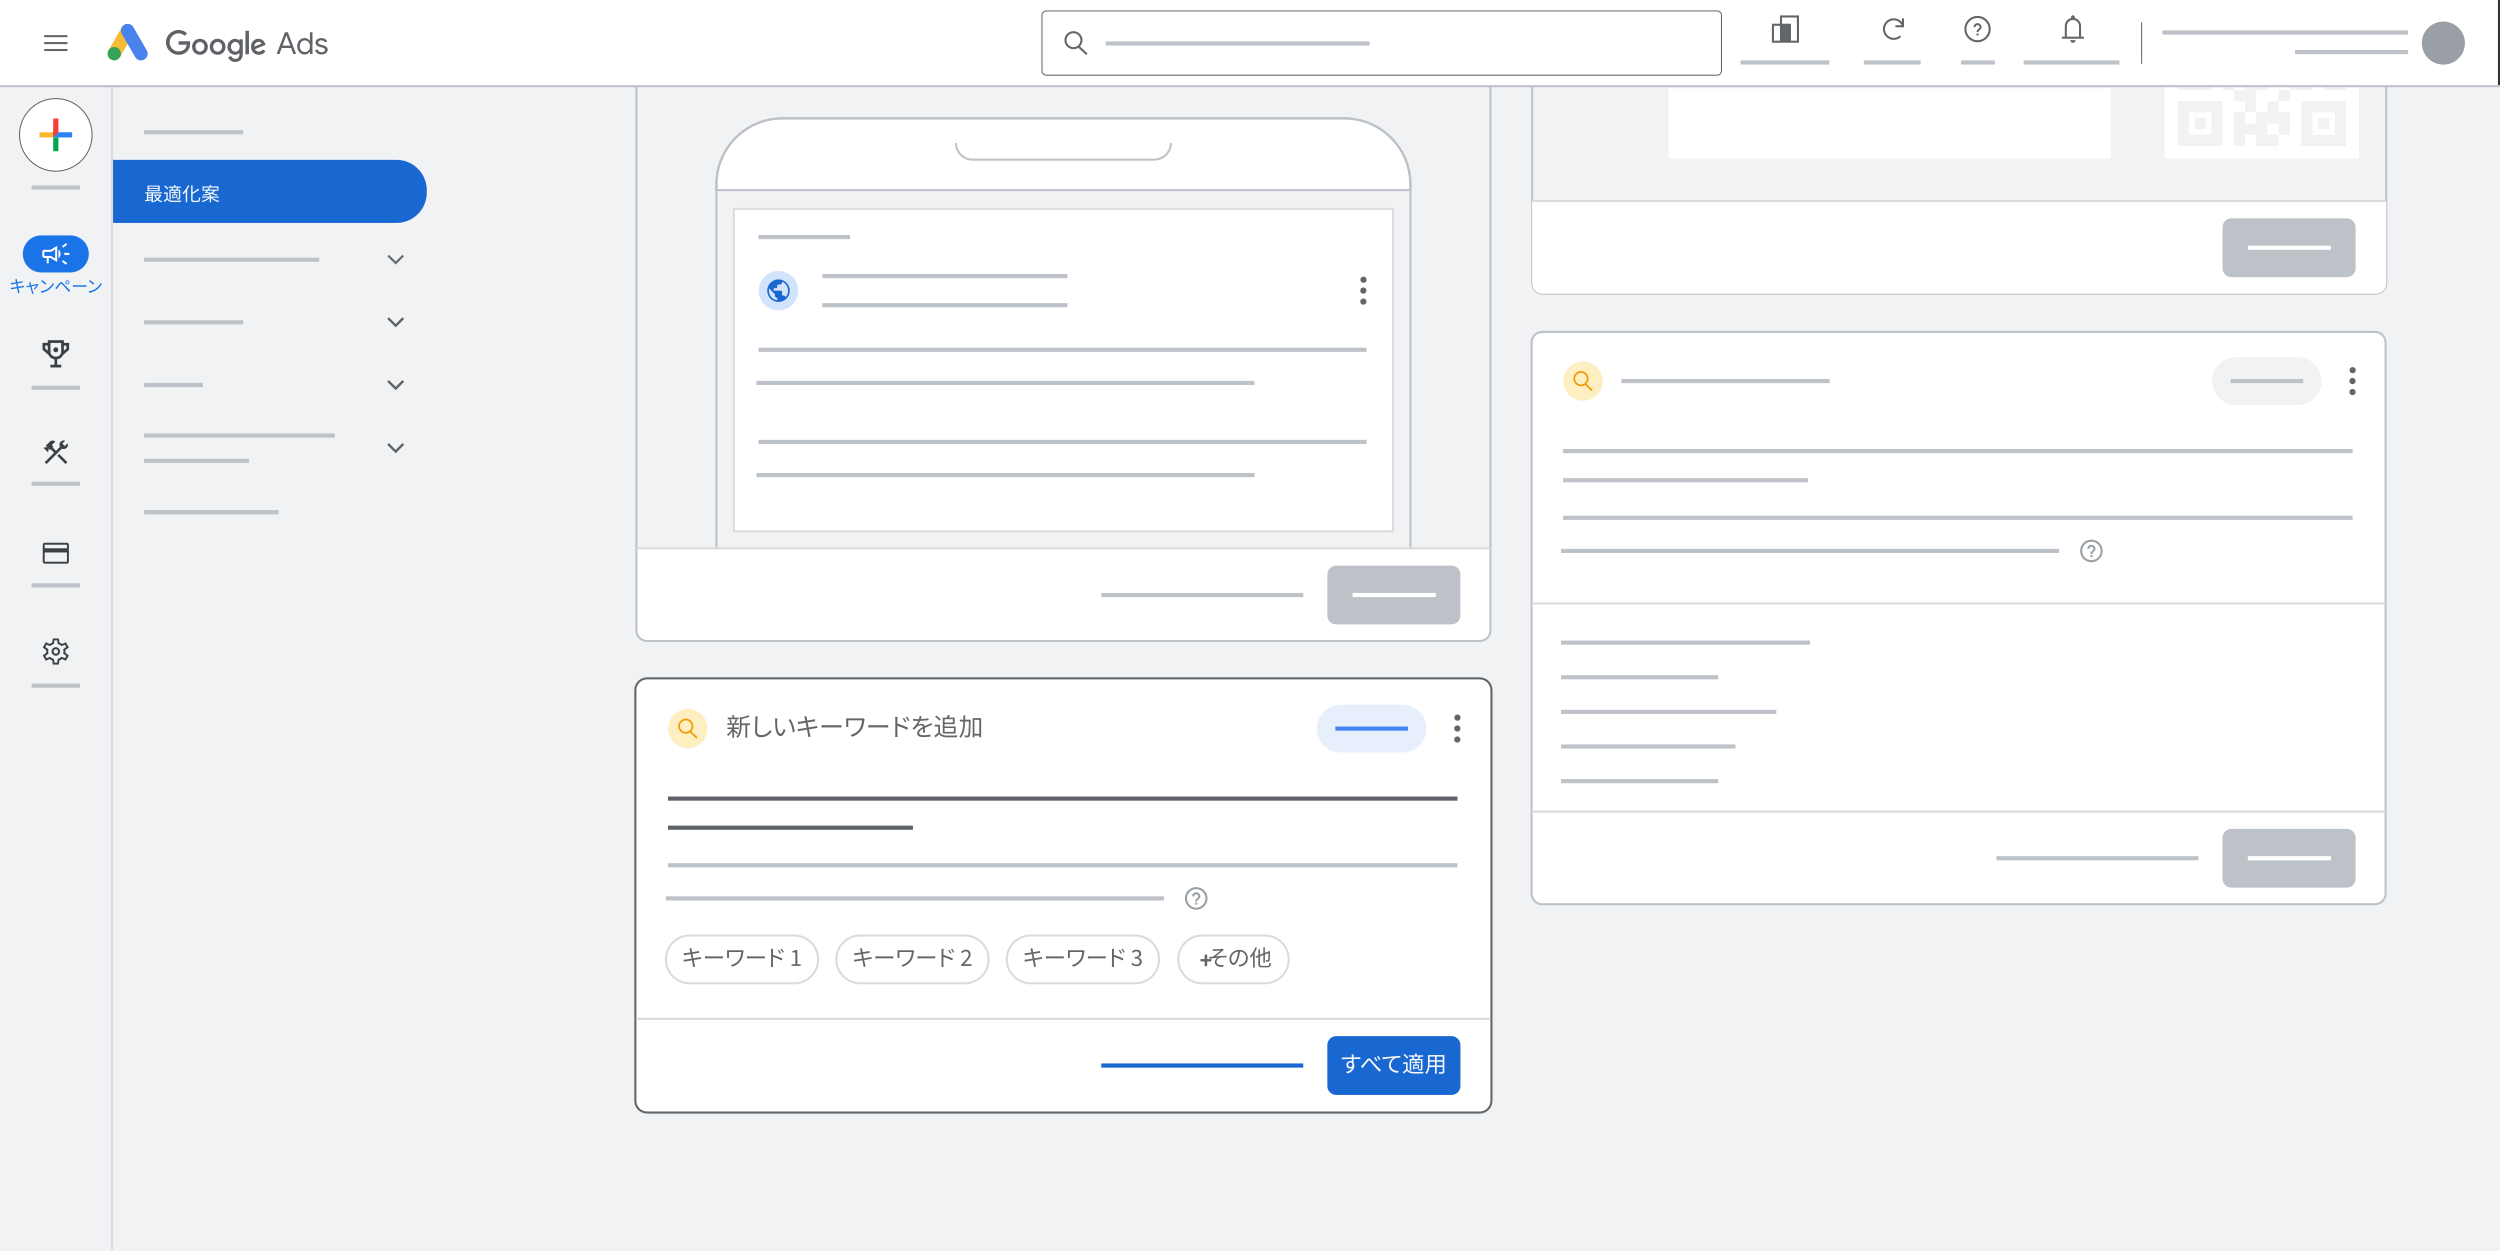<?xml version="1.0" encoding="utf-8"?>
<!-- Generator: Adobe Illustrator 28.0.0, SVG Export Plug-In . SVG Version: 6.00 Build 0)  -->
<svg version="1.1" xmlns="http://www.w3.org/2000/svg" xmlns:xlink="http://www.w3.org/1999/xlink" x="0px" y="0px"
	 viewBox="0 0 1201 601" style="enable-background:new 0 0 1201 601;" xml:space="preserve">
<rect x="0" y="0" width="1201" height="601" fill="#333333" stroke="none"/>
<style type="text/css">
	.st0{fill:#F0F2F3;}
	.st1{fill:#636669;}
	.st2{fill:none;stroke:#BDC2C8;stroke-width:2;stroke-miterlimit:10;}
	.st3{fill:#1967D1;}
	.st4{fill:none;stroke:#D9DBDF;stroke-miterlimit:10;}
	.st5{fill:#FFFFFF;stroke:#636669;stroke-width:0.5;stroke-miterlimit:10;}
	.st6{fill:#FBB835;}
	.st7{fill:#2E82F4;}
	.st8{fill:#03A64E;}
	.st9{fill:#F93D33;}
	.st10{fill:#1A73E7;}
	.st11{fill:#FFFFFF;}
	.st12{fill:#3C4043;}
	.st13{fill:none;}
	.st14{fill:#F7BC36;}
	.st15{fill:#4982ED;}
	.st16{fill:#35A459;}
	.st17{fill:#5F6368;}
	.st18{fill:none;stroke:#636669;stroke-width:0.5;stroke-miterlimit:10;}
	.st19{fill:#999FA5;}
	.st20{fill:#F0F2F3;stroke:#636669;stroke-width:0.5;stroke-miterlimit:10;}
	.st21{fill:#F0F2F3;stroke:#D9DBDF;stroke-width:0.5;stroke-miterlimit:10;}
	.st22{fill:#E7EFFD;stroke:#636669;stroke-width:0.5;stroke-miterlimit:10;}
	.st23{fill:none;stroke:#1A73E8;stroke-linecap:round;stroke-linejoin:round;stroke-miterlimit:10;}
	.st24{fill:none;stroke:#1A73E8;stroke-width:2;stroke-miterlimit:10;}
	.st25{fill:#1A73E8;}
	.st26{fill:none;stroke:#D9DBDF;stroke-width:0.5;stroke-miterlimit:10;}
	.st27{fill:#D0D2D3;}
	.st28{fill:#1B73E8;}
	.st29{fill:none;stroke:#1B73E8;stroke-width:4;stroke-miterlimit:10;}
	.st30{fill:none;stroke:#34A853;stroke-width:0.75;stroke-linecap:round;stroke-miterlimit:10;}
	.st31{fill:none;stroke:#34A853;stroke-width:2;stroke-miterlimit:10;}
	.st32{fill:none;stroke:#35A559;stroke-linecap:round;stroke-linejoin:round;stroke-miterlimit:10;}
	.st33{fill:none;stroke:#1E8E3E;stroke-linecap:round;stroke-linejoin:round;stroke-miterlimit:10;}
	.st34{fill:none;stroke:#5F6368;stroke-width:2;stroke-miterlimit:10;}
	.st35{fill:#F1F3F4;}
	.st36{fill:none;stroke:#D5D7DB;stroke-miterlimit:10;}
	.st37{fill:none;stroke:#4285F4;stroke-width:2;stroke-miterlimit:10;}
	.st38{fill:none;stroke:#636669;stroke-width:2;stroke-miterlimit:10;}
	.st39{fill:none;stroke:#636669;stroke-miterlimit:10;}
	.st40{fill:#FEEFC3;}
	.st41{fill:#F29900;}
	.st42{fill:none;stroke:#1967D1;stroke-width:2;stroke-miterlimit:10;}
	.st43{fill:#E7EFFD;}
	.st44{fill:#FFFFFF;stroke:#D9DBDF;stroke-miterlimit:10;}
	.st45{fill:#FFFFFF;stroke:#BDC2C8;stroke-miterlimit:10;}
	.st46{fill:#BDC2C8;}
	.st47{fill:none;stroke:#FFFFFF;stroke-width:2;stroke-miterlimit:10;}
	.st48{fill:none;stroke:#BDC2C8;stroke-miterlimit:10;}
	.st49{fill:#D2E3FC;}
	.st50{clip-path:url(#SVGID_00000070833857149933900750000000059182071137932173_);}
	.st51{fill:#F8F9FA;}
</style>
<g id="_x32__-_Auto-Apply_Queue__x7C__Table_view__x5B_UI_screen_x5D__00000069384211255564958270000003681136115638065591_">
</g>
<g id="_x31__-_Auto-Apply_Queue_-_Card_view">
	<rect id="gray_bg_00000083791285725090297750000001070665346208177047_" y="40.84" class="st0" width="1201" height="560.16"/>
	<g>
		<g>
			<polygon class="st1" points="193.32,152.51 194.04,153.23 190.09,157.18 186.13,153.23 186.85,152.51 190.09,155.75 			"/>
		</g>
		<g>
			<polygon class="st1" points="193.32,182.77 194.04,183.49 190.09,187.44 186.13,183.49 186.85,182.77 190.09,186.01 			"/>
		</g>
		<g>
			<polygon class="st1" points="193.32,213.03 194.04,213.75 190.09,217.71 186.13,213.75 186.85,213.03 190.09,216.27 			"/>
		</g>
		<g>
			<g>
				<line class="st2" x1="69.2" y1="124.75" x2="153.36" y2="124.75"/>
			</g>
			<g>
				<polygon class="st1" points="193.32,122.41 194.04,123.13 190.09,127.09 186.13,123.13 186.85,122.41 190.09,125.65 				"/>
			</g>
		</g>
		<g>
			<g>
				<line class="st2" x1="69.2" y1="154.85" x2="116.85" y2="154.85"/>
			</g>
			<g>
				<polygon class="st1" points="193.32,152.51 194.04,153.23 190.09,157.18 186.13,153.23 186.85,152.51 190.09,155.75 				"/>
			</g>
		</g>
		<g>
			<g>
				<line class="st2" x1="69.2" y1="184.95" x2="97.5" y2="184.95"/>
			</g>
			<g>
				<polygon class="st1" points="193.32,182.62 194.04,183.34 190.09,187.29 186.13,183.34 186.85,182.62 190.09,185.85 				"/>
			</g>
		</g>
		<g>
			<g>
				<line class="st2" x1="69.2" y1="209.23" x2="160.84" y2="209.23"/>
			</g>
			<g>
				<polygon class="st1" points="193.32,212.92 194.04,213.64 190.09,217.59 186.13,213.64 186.85,212.92 190.09,216.16 				"/>
			</g>
			<g>
				<line class="st2" x1="69.2" y1="221.38" x2="119.59" y2="221.38"/>
			</g>
		</g>
		<g>
			<line class="st2" x1="69.2" y1="246.08" x2="133.82" y2="246.08"/>
		</g>
		<path class="st3" d="M205.03,92.55v-1.21c0-8.01-6.55-14.55-14.55-14.55H53.81v30.32h136.66
			C198.48,107.11,205.03,100.56,205.03,92.55z"/>
		<g>
			<line class="st2" x1="69.2" y1="63.55" x2="116.85" y2="63.55"/>
		</g>
	</g>
	<line class="st4" x1="53.83" y1="41.46" x2="53.83" y2="600.66"/>
	<g>
		<circle class="st5" cx="26.81" cy="64.8" r="17.44"/>
		<g>
			<g>
				<rect x="18.96" y="63.54" class="st6" width="6.6" height="2.5"/>
			</g>
			<g>
				<rect x="25.56" y="63.54" class="st7" width="9.1" height="2.5"/>
			</g>
			<g>
				<rect x="25.56" y="66.04" class="st8" width="2.5" height="6.6"/>
			</g>
			<g>
				<polygon class="st9" points="28.06,63.55 25.56,66.04 25.56,56.94 28.06,56.94 				"/>
			</g>
		</g>
	</g>
	<g>
		<path class="st10" d="M33.77,130.88H19.86c-4.91,0-8.9-3.98-8.9-8.9v0c0-4.91,3.98-8.9,8.9-8.9h13.91c4.91,0,8.9,3.98,8.9,8.9v0
			C42.67,126.89,38.68,130.88,33.77,130.88z"/>
		<path class="st11" d="M30.88,122.47v-0.98h2.44v0.98H30.88z M31.69,127.18l-1.97-1.46l0.59-0.78l1.97,1.46L31.69,127.18z
			 M30.36,119.01l-0.59-0.78l1.92-1.45l0.59,0.78L30.36,119.01z M22.43,126.53v-2.6h-1.14c-0.27,0-0.5-0.1-0.69-0.29
			c-0.19-0.19-0.29-0.42-0.29-0.69v-1.95c0-0.27,0.1-0.5,0.29-0.69c0.19-0.19,0.42-0.29,0.69-0.29h2.93l3.25-1.95v7.8l-3.25-1.95
			H23.4v2.6H22.43z M28.11,124.16v-4.36c0.29,0.26,0.53,0.58,0.71,0.95s0.27,0.78,0.27,1.23c0,0.44-0.09,0.85-0.27,1.23
			S28.41,123.9,28.11,124.16z M21.29,121.01v1.95h3.19l2.02,1.2v-4.36l-2.02,1.2H21.29z"/>
	</g>
	<path class="st12" d="M25.37,319.24l-0.31-1.98c-0.2-0.07-0.41-0.17-0.63-0.3s-0.41-0.26-0.58-0.39l-1.85,0.85l-1.46-2.57l1.7-1.24
		c-0.02-0.09-0.03-0.2-0.04-0.32c-0.01-0.12-0.01-0.23-0.01-0.32c0-0.09,0-0.2,0.01-0.32c0.01-0.12,0.02-0.23,0.04-0.32l-1.7-1.24
		l1.46-2.57l1.85,0.85c0.17-0.14,0.36-0.27,0.58-0.39c0.22-0.13,0.43-0.22,0.63-0.28l0.31-1.99h2.89l0.31,1.98
		c0.2,0.07,0.41,0.17,0.64,0.29c0.23,0.12,0.42,0.25,0.57,0.4l1.85-0.85l1.46,2.57l-1.7,1.21c0.02,0.1,0.03,0.22,0.04,0.34
		c0.01,0.12,0.01,0.23,0.01,0.34c0,0.1,0,0.21-0.01,0.33c-0.01,0.12-0.02,0.23-0.04,0.33l1.7,1.22l-1.46,2.57l-1.85-0.85
		c-0.17,0.14-0.36,0.27-0.57,0.4c-0.21,0.13-0.43,0.23-0.64,0.29l-0.31,1.98H25.37z M26.81,315c0.57,0,1.05-0.2,1.44-0.6
		c0.4-0.4,0.6-0.88,0.6-1.44s-0.2-1.05-0.6-1.44c-0.4-0.4-0.88-0.6-1.44-0.6s-1.05,0.2-1.44,0.6c-0.4,0.4-0.6,0.88-0.6,1.44
		s0.2,1.05,0.6,1.44C25.77,314.8,26.25,315,26.81,315z M26.81,314.06c-0.3,0-0.56-0.11-0.78-0.32c-0.21-0.21-0.32-0.47-0.32-0.78
		s0.11-0.56,0.32-0.78c0.21-0.21,0.47-0.32,0.78-0.32s0.56,0.11,0.78,0.32c0.21,0.21,0.32,0.47,0.32,0.78s-0.11,0.56-0.32,0.78
		C27.38,313.95,27.12,314.06,26.81,314.06z M26.12,318.3h1.38l0.22-1.76c0.35-0.08,0.67-0.21,0.98-0.39
		c0.31-0.18,0.59-0.39,0.84-0.64l1.66,0.72l0.63-1.13l-1.48-1.08c0.04-0.18,0.08-0.35,0.1-0.53s0.04-0.35,0.04-0.53
		c0-0.18-0.01-0.35-0.03-0.53c-0.02-0.17-0.06-0.35-0.11-0.53l1.48-1.08l-0.63-1.13l-1.66,0.72c-0.24-0.27-0.51-0.5-0.82-0.68
		c-0.3-0.18-0.64-0.3-1-0.35l-0.22-1.76h-1.38l-0.22,1.76c-0.36,0.07-0.69,0.2-1,0.38c-0.31,0.18-0.58,0.4-0.82,0.66l-1.66-0.72
		l-0.63,1.13l1.48,1.08c-0.04,0.18-0.08,0.35-0.1,0.53c-0.03,0.17-0.04,0.35-0.04,0.53c0,0.18,0.01,0.35,0.04,0.53
		c0.03,0.17,0.06,0.35,0.1,0.53l-1.48,1.08l0.63,1.13l1.66-0.72c0.25,0.25,0.53,0.47,0.84,0.64c0.31,0.18,0.64,0.31,0.98,0.39
		L26.12,318.3z"/>
	<path class="st12" d="M33.09,261.68v8.16c0,0.25-0.09,0.47-0.28,0.66c-0.19,0.19-0.41,0.28-0.66,0.28H21.48
		c-0.25,0-0.47-0.09-0.66-0.28c-0.19-0.19-0.28-0.41-0.28-0.66v-8.16c0-0.25,0.09-0.47,0.28-0.66c0.19-0.19,0.41-0.28,0.66-0.28
		h10.68c0.25,0,0.47,0.09,0.66,0.28C33,261.21,33.09,261.43,33.09,261.68z M21.48,263.39h10.68v-1.71H21.48V263.39z M21.48,265.42
		v4.43h10.68v-4.43H21.48z M21.48,269.85v-8.16V269.85z"/>
	<path class="st12" d="M31.48,222.92l-3.94-3.94l0.89-0.89l3.94,3.94L31.48,222.92z M22.36,222.92l-0.89-0.89l4.55-4.55l-1.68-1.68
		l-0.36,0.36l-0.69-0.69v1.33l-0.38,0.38L21,215.26l0.38-0.38h1.35l-0.75-0.75l2.06-2.06c0.18-0.18,0.37-0.3,0.58-0.36
		s0.44-0.09,0.69-0.09c0.25,0,0.48,0.04,0.69,0.13c0.21,0.09,0.4,0.22,0.58,0.4l-1.68,1.68l0.75,0.75l-0.38,0.38l1.63,1.63
		l1.92-1.92c-0.08-0.14-0.15-0.29-0.2-0.47c-0.05-0.18-0.07-0.37-0.07-0.57c0-0.55,0.2-1.03,0.6-1.44c0.4-0.4,0.88-0.6,1.44-0.6
		c0.16,0,0.29,0.02,0.4,0.05c0.11,0.03,0.2,0.07,0.27,0.13l-1.33,1.33l1.18,1.18l1.33-1.33c0.05,0.08,0.1,0.19,0.13,0.31
		s0.05,0.26,0.05,0.42c0,0.55-0.2,1.03-0.6,1.44c-0.4,0.4-0.88,0.6-1.44,0.6c-0.19,0-0.35-0.01-0.49-0.04
		c-0.14-0.03-0.26-0.07-0.38-0.12L22.36,222.92z"/>
	<g>
		<path class="st12" d="M33.21,164.71h-2.52v-1.28h-7.74v1.28h-2.52v3.31l2.85,2.46c0.39,0.81,1.22,1.89,2.89,2.12v2.63H24.2v1.3
			h5.23v-1.3h-1.96v-2.63c1.67-0.23,2.5-1.3,2.89-2.12l2.85-2.46V164.71z M21.72,166.01h1.22v2.47l-1.22-1.06V166.01z M29.39,169.41
			c-0.12,0.49-0.64,1.94-2.57,1.94c-1.94,0-2.46-1.47-2.57-1.93v-4.68h5.14V169.41z M31.91,167.43l-1.22,1.06v-2.47h1.22V167.43z"/>
		<circle class="st12" cx="26.81" cy="168.04" r="1.18"/>
	</g>
	<g>
		<line class="st2" x1="15.17" y1="329.37" x2="38.47" y2="329.37"/>
	</g>
	<g>
		<line class="st2" x1="15.17" y1="281.21" x2="38.47" y2="281.21"/>
	</g>
	<g>
		<line class="st2" x1="15.17" y1="232.42" x2="38.47" y2="232.42"/>
	</g>
	<g>
		<line class="st2" x1="15.17" y1="186.3" x2="38.47" y2="186.3"/>
	</g>
	<g>
		<line class="st2" x1="15.17" y1="90.09" x2="38.47" y2="90.09"/>
	</g>
	<g>
		<g>
			<g>
				<path class="st11" d="M310.86,534.46c-3.11,0-5.63-2.53-5.63-5.63V331.52c0-3.11,2.53-5.63,5.63-5.63h400
					c3.11,0,5.63,2.53,5.63,5.63v197.31c0,3.11-2.53,5.63-5.63,5.63H310.86z"/>
				<path class="st1" d="M710.86,326.39c2.84,0,5.13,2.3,5.13,5.13v197.31c0,2.84-2.3,5.13-5.13,5.13h-400
					c-2.84,0-5.13-2.3-5.13-5.13V331.52c0-2.84,2.3-5.13,5.13-5.13H710.86 M710.86,325.39h-400c-3.38,0-6.13,2.75-6.13,6.13v197.31
					c0,3.38,2.75,6.13,6.13,6.13h400c3.38,0,6.13-2.75,6.13-6.13V331.52C717,328.14,714.25,325.39,710.86,325.39L710.86,325.39z"/>
			</g>
		</g>
		<g>
			<circle class="st1" cx="700.16" cy="344.76" r="1.49"/>
			<circle class="st1" cx="700.09" cy="349.98" r="1.49"/>
			<circle class="st1" cx="700.09" cy="355.27" r="1.49"/>
		</g>
		<g>
			<circle class="st40" cx="330.46" cy="350.02" r="9.47"/>
			<path class="st41" d="M335.11,354.2l-3.04-2.85c0.62-0.65,1.01-1.53,1.01-2.5c0-2-1.63-3.63-3.63-3.63c-2,0-3.63,1.63-3.63,3.63
				c0,2,1.63,3.63,3.63,3.63c0.73,0,1.4-0.22,1.97-0.59l3.12,2.92L335.11,354.2z M326.65,348.85c0-1.54,1.25-2.8,2.8-2.8
				c1.54,0,2.8,1.25,2.8,2.8s-1.25,2.8-2.8,2.8C327.9,351.65,326.65,350.39,326.65,348.85z"/>
		</g>
		<line class="st4" x1="305.73" y1="489.45" x2="715.95" y2="489.45"/>
		<line class="st42" x1="529.04" y1="511.88" x2="626.08" y2="511.88"/>
		<g>
			<g>
				<path class="st43" d="M673.8,361.5h-29.67c-6.34,0-11.48-5.14-11.48-11.48v0c0-6.34,5.14-11.48,11.48-11.48h29.67
					c6.34,0,11.48,5.14,11.48,11.48v0C685.29,356.36,680.15,361.5,673.8,361.5z"/>
			</g>
			<line class="st37" x1="641.51" y1="350.02" x2="676.42" y2="350.02"/>
		</g>
		<path class="st3" d="M697.31,526h-55.39c-2.36,0-4.27-1.91-4.27-4.27v-19.7c0-2.36,1.91-4.27,4.27-4.27h55.39
			c2.36,0,4.27,1.91,4.27,4.27v19.7C701.58,524.09,699.67,526,697.31,526z"/>
		<g>
			<rect x="574.17" y="433.58" class="st19" width="0.99" height="0.99"/>
			<g>
				<path class="st19" d="M574.66,437.04c-3,0-5.44-2.44-5.44-5.44s2.44-5.44,5.44-5.44s5.44,2.44,5.44,5.44
					S577.66,437.04,574.66,437.04z M574.66,427.16c-2.45,0-4.44,1.99-4.44,4.44s1.99,4.44,4.44,4.44s4.44-1.99,4.44-4.44
					S577.11,427.16,574.66,427.16z"/>
			</g>
			<path class="st19" d="M574.66,428.64c-1.09,0-1.98,0.88-1.98,1.98h0.99c0-0.54,0.44-0.99,0.99-0.99c0.54,0,0.99,0.44,0.99,0.99
				c0,0.99-1.48,0.86-1.48,2.47h0.99c0-1.11,1.48-1.23,1.48-2.47C576.64,429.52,575.75,428.64,574.66,428.64z"/>
		</g>
		<line class="st2" x1="320.88" y1="415.68" x2="700.16" y2="415.68"/>
		<line class="st2" x1="319.88" y1="431.6" x2="559.13" y2="431.6"/>
		<line class="st34" x1="320.88" y1="383.65" x2="700.16" y2="383.65"/>
		<line class="st34" x1="320.88" y1="397.63" x2="438.59" y2="397.63"/>
		<g>
			<path class="st44" d="M381.57,472.38h-50.21c-6.34,0-11.48-5.14-11.48-11.48v0c0-6.34,5.14-11.48,11.48-11.48h50.21
				c6.34,0,11.48,5.14,11.48,11.48v0C393.05,467.24,387.91,472.38,381.57,472.38z"/>
		</g>
		<g>
			<path class="st44" d="M463.46,472.38h-50.21c-6.34,0-11.48-5.14-11.48-11.48v0c0-6.34,5.14-11.48,11.48-11.48h50.21
				c6.34,0,11.48,5.14,11.48,11.48v0C474.94,467.24,469.8,472.38,463.46,472.38z"/>
		</g>
		<g>
			<path class="st44" d="M545.34,472.38h-50.21c-6.34,0-11.48-5.14-11.48-11.48v0c0-6.34,5.14-11.48,11.48-11.48h50.21
				c6.34,0,11.48,5.14,11.48,11.48v0C556.82,467.24,551.68,472.38,545.34,472.38z"/>
		</g>
		<g>
			<path class="st44" d="M607.62,472.38h-30.09c-6.34,0-11.48-5.14-11.48-11.48v0c0-6.34,5.14-11.48,11.48-11.48h30.09
				c6.34,0,11.48,5.14,11.48,11.48v0C619.1,467.24,613.96,472.38,607.62,472.38z"/>
		</g>
	</g>
	<g>
		<g>
			<path class="st45" d="M1140.91,434.39h-400c-2.84,0-5.13-2.3-5.13-5.13V164.59c0-2.84,2.3-5.13,5.13-5.13h400
				c2.84,0,5.13,2.3,5.13,5.13v264.67C1146.05,432.09,1143.75,434.39,1140.91,434.39z"/>
		</g>
		<g>
			<circle class="st1" cx="1130.21" cy="177.83" r="1.49"/>
			<circle class="st1" cx="1130.14" cy="183.05" r="1.49"/>
			<circle class="st1" cx="1130.14" cy="188.34" r="1.49"/>
		</g>
		<g>
			<circle class="st40" cx="760.5" cy="183.08" r="9.47"/>
			<path class="st41" d="M765.15,187.27l-3.04-2.85c0.62-0.65,1.01-1.53,1.01-2.5c0-2-1.63-3.63-3.63-3.63c-2,0-3.63,1.63-3.63,3.63
				c0,2,1.63,3.63,3.63,3.63c0.73,0,1.4-0.22,1.97-0.59l3.12,2.92L765.15,187.27z M756.69,181.92c0-1.54,1.25-2.8,2.8-2.8
				c1.54,0,2.8,1.25,2.8,2.8c0,1.54-1.25,2.8-2.8,2.8C757.95,184.71,756.69,183.46,756.69,181.92z"/>
		</g>
		<line class="st4" x1="735.78" y1="389.88" x2="1146" y2="389.88"/>
		<line class="st2" x1="959.09" y1="412.3" x2="1056.13" y2="412.3"/>
		<g>
			<g>
				<path class="st0" d="M1103.85,194.57h-29.67c-6.34,0-11.48-5.14-11.48-11.48v0c0-6.34,5.14-11.48,11.48-11.48h29.67
					c6.34,0,11.48,5.14,11.48,11.48v0C1115.33,189.42,1110.19,194.57,1103.85,194.57z"/>
			</g>
			<line class="st2" x1="1071.56" y1="183.08" x2="1106.47" y2="183.08"/>
		</g>
		<g>
			<path class="st46" d="M1127.36,426.43h-55.39c-2.36,0-4.27-1.91-4.27-4.27v-19.7c0-2.36,1.91-4.27,4.27-4.27h55.39
				c2.36,0,4.27,1.91,4.27,4.27v19.7C1131.63,424.51,1129.72,426.43,1127.36,426.43z"/>
			<line class="st47" x1="1079.85" y1="412.3" x2="1119.78" y2="412.3"/>
		</g>
		<g>
			<rect x="1004.22" y="266.65" class="st19" width="0.99" height="0.99"/>
			<g>
				<path class="st19" d="M1004.71,270.11c-3,0-5.44-2.44-5.44-5.44c0-3,2.44-5.44,5.44-5.44s5.44,2.44,5.44,5.44
					C1010.15,267.67,1007.71,270.11,1004.71,270.11z M1004.71,260.23c-2.45,0-4.44,1.99-4.44,4.44c0,2.45,1.99,4.44,4.44,4.44
					c2.45,0,4.44-1.99,4.44-4.44C1009.15,262.22,1007.16,260.23,1004.71,260.23z"/>
			</g>
			<path class="st19" d="M1004.71,261.71c-1.09,0-1.98,0.88-1.98,1.98h0.99c0-0.54,0.44-0.99,0.99-0.99c0.54,0,0.99,0.44,0.99,0.99
				c0,0.99-1.48,0.86-1.48,2.47h0.99c0-1.11,1.48-1.23,1.48-2.47C1006.68,262.59,1005.8,261.71,1004.71,261.71z"/>
		</g>
		<line class="st2" x1="750.92" y1="248.74" x2="1130.21" y2="248.74"/>
		<line class="st2" x1="749.92" y1="264.67" x2="989.17" y2="264.67"/>
		<line class="st2" x1="750.92" y1="216.72" x2="1130.21" y2="216.72"/>
		<line class="st2" x1="750.92" y1="230.7" x2="868.64" y2="230.7"/>
		<line class="st2" x1="778.98" y1="183.08" x2="878.98" y2="183.08"/>
		<line class="st4" x1="735.78" y1="289.89" x2="1146" y2="289.89"/>
		<line class="st2" x1="749.92" y1="308.72" x2="869.55" y2="308.72"/>
		<line class="st2" x1="749.92" y1="325.35" x2="825.38" y2="325.35"/>
		<line class="st2" x1="749.92" y1="341.99" x2="853.34" y2="341.99"/>
		<line class="st2" x1="749.92" y1="358.62" x2="833.7" y2="358.62"/>
		<line class="st2" x1="749.92" y1="375.26" x2="825.38" y2="375.26"/>
	</g>
	<g>
		<g>
			<g>
				<path class="st45" d="M677.56,91.33v-2.71c0-17.53-14.22-31.75-31.75-31.75H375.92c-17.53,0-31.75,14.22-31.75,31.75v2.71
					H677.56z"/>
				<path class="st48" d="M645.81,56.86H375.92c-17.54,0-31.75,14.22-31.75,31.75v180.88h333.4V88.62
					C677.56,71.08,663.35,56.86,645.81,56.86z"/>
				<path class="st48" d="M459.27,68.74L459.27,68.74c0,4.39,3.55,7.94,7.94,7.94h87.32c4.39,0,7.94-3.55,7.94-7.94l0,0"/>
			</g>
			<rect x="352.54" y="100.36" class="st44" width="316.66" height="154.87"/>
			<g>
				<g>
					<path class="st11" d="M711.04,263.42H310.69h-4.96v4.96v14.31v20.27c0,2.74,2.22,4.96,4.96,4.96h400.35
						c2.74,0,4.96-2.22,4.96-4.96v-20.27v-14.31v-4.96H711.04z"/>
				</g>
				<line class="st2" x1="529.04" y1="285.84" x2="626.08" y2="285.84"/>
				<path class="st46" d="M697.31,299.96h-55.39c-2.36,0-4.27-1.91-4.27-4.27v-19.7c0-2.36,1.91-4.27,4.27-4.27h55.39
					c2.36,0,4.27,1.91,4.27,4.27v19.7C701.58,298.05,699.67,299.96,697.31,299.96z"/>
				<line class="st47" x1="649.8" y1="285.84" x2="689.73" y2="285.84"/>
			</g>
			<g>
				<path class="st48" d="M710.86,307.93h-400c-2.84,0-5.13-2.3-5.13-5.13V34.87c0-2.84,2.3-5.13,5.13-5.13h400
					c2.84,0,5.13,2.3,5.13,5.13V302.8C716,305.63,713.7,307.93,710.86,307.93z"/>
			</g>
			<line class="st4" x1="305.73" y1="263.42" x2="715.95" y2="263.42"/>
		</g>
		<g>
			<circle class="st1" cx="655.02" cy="134.38" r="1.49"/>
			<circle class="st1" cx="654.95" cy="139.6" r="1.49"/>
			<circle class="st1" cx="654.95" cy="144.89" r="1.49"/>
		</g>
		<line class="st2" x1="364.4" y1="212.31" x2="656.51" y2="212.31"/>
		<line class="st2" x1="363.4" y1="228.24" x2="602.65" y2="228.24"/>
		<line class="st2" x1="395.06" y1="132.65" x2="512.78" y2="132.65"/>
		<line class="st2" x1="395.06" y1="146.63" x2="512.78" y2="146.63"/>
		<line class="st2" x1="364.4" y1="113.9" x2="408.37" y2="113.9"/>
		<line class="st2" x1="364.4" y1="168.04" x2="656.51" y2="168.04"/>
		<line class="st2" x1="363.4" y1="183.97" x2="602.65" y2="183.97"/>
		<g>
			<circle class="st49" cx="373.98" cy="139.64" r="9.47"/>
			<path class="st3" d="M373.98,145.06c-0.75,0-1.45-0.14-2.11-0.43s-1.23-0.67-1.72-1.16c-0.49-0.49-0.87-1.06-1.16-1.72
				c-0.28-0.66-0.43-1.36-0.43-2.11c0-0.75,0.14-1.45,0.43-2.11c0.28-0.66,0.67-1.23,1.16-1.72c0.49-0.49,1.06-0.87,1.72-1.16
				s1.36-0.43,2.11-0.43c0.75,0,1.45,0.14,2.11,0.43s1.23,0.67,1.72,1.16c0.49,0.49,0.87,1.06,1.16,1.72
				c0.28,0.66,0.43,1.36,0.43,2.11c0,0.75-0.14,1.45-0.43,2.11c-0.28,0.66-0.67,1.23-1.16,1.72c-0.49,0.49-1.06,0.87-1.72,1.16
				S374.73,145.06,373.98,145.06z M373.4,144.23v-1.11c-0.32,0-0.58-0.12-0.8-0.35c-0.22-0.23-0.33-0.51-0.33-0.83v-0.6l-2.78-2.78
				c-0.05,0.18-0.08,0.36-0.09,0.54c-0.02,0.18-0.03,0.35-0.03,0.54c0,1.17,0.38,2.2,1.15,3.08
				C371.29,143.59,372.25,144.1,373.4,144.23z M377.39,142.77c0.2-0.22,0.37-0.45,0.52-0.69c0.15-0.24,0.28-0.5,0.38-0.77
				c0.1-0.27,0.18-0.54,0.23-0.82c0.05-0.28,0.07-0.56,0.07-0.85c0-0.96-0.26-1.83-0.79-2.61c-0.52-0.78-1.22-1.35-2.1-1.71v0.24
				c0,0.32-0.11,0.59-0.33,0.83c-0.22,0.23-0.48,0.35-0.8,0.35h-1.18v1.18c0,0.15-0.06,0.28-0.18,0.38
				c-0.12,0.1-0.26,0.15-0.41,0.15h-1.12v1.19h3.5c0.15,0,0.28,0.06,0.38,0.18c0.1,0.12,0.15,0.25,0.15,0.41v1.72h0.58
				c0.26,0,0.49,0.08,0.69,0.23C377.18,142.33,377.31,142.52,377.39,142.77z"/>
		</g>
	</g>
	<g>
		<g>
			<path class="st48" d="M1141.21,141.1h-400c-2.84,0-5.13-2.3-5.13-5.13V34.87c0-2.84,2.3-5.13,5.13-5.13h400
				c2.84,0,5.13,2.3,5.13,5.13v101.09C1146.34,138.8,1144.04,141.1,1141.21,141.1z"/>
		</g>
		<g>
			<rect x="1039.93" y="18.61" class="st11" width="93.34" height="57.55"/>
			<g>
				<defs>
					<rect id="SVGID_1_" x="1039.93" y="18.61" width="93.34" height="57.55"/>
				</defs>
				<clipPath id="SVGID_00000098207567951829849730000006388015696760301498_">
					<use xlink:href="#SVGID_1_"  style="overflow:visible;"/>
				</clipPath>
				<g style="clip-path:url(#SVGID_00000098207567951829849730000006388015696760301498_);">
					
						<rect x="1046.15" y="37.79" transform="matrix(6.123234e-17 -1 1 6.123234e-17 1008.359 1089.339)" class="st0" width="5.39" height="5.39"/>
					
						<rect x="1046.15" y="27.01" transform="matrix(6.123234e-17 -1 1 6.123234e-17 1019.146 1078.551)" class="st0" width="5.39" height="5.39"/>
					
						<rect x="1046.15" y="16.22" transform="matrix(6.123234e-17 -1 1 6.123234e-17 1029.934 1067.763)" class="st0" width="5.39" height="5.39"/>
					
						<rect x="1051.55" y="37.79" transform="matrix(6.123234e-17 -1 1 6.123234e-17 1013.753 1094.733)" class="st0" width="5.39" height="5.39"/>
					
						<rect x="1054.24" y="56.67" transform="matrix(6.123234e-17 -1 1 6.123234e-17 997.571 1116.308)" class="st0" width="5.39" height="5.39"/>
					
						<rect x="1051.55" y="21.61" transform="matrix(6.123234e-17 -1 1 6.123234e-17 1029.934 1078.551)" class="st0" width="5.39" height="5.39"/>
					
						<rect x="1051.55" y="16.22" transform="matrix(6.123234e-17 -1 1 6.123234e-17 1035.328 1073.157)" class="st0" width="5.39" height="5.39"/>
					
						<rect x="1056.94" y="37.79" transform="matrix(6.123234e-17 -1 1 6.123234e-17 1019.146 1100.127)" class="st0" width="5.39" height="5.39"/>
					
						<rect x="1056.94" y="32.4" transform="matrix(6.123234e-17 -1 1 6.123234e-17 1024.54 1094.733)" class="st0" width="5.39" height="5.39"/>
					
						<rect x="1056.94" y="27.01" transform="matrix(6.123234e-17 -1 1 6.123234e-17 1029.934 1089.339)" class="st0" width="5.39" height="5.39"/>
					
						<rect x="1056.94" y="16.22" transform="matrix(6.123234e-17 -1 1 6.123234e-17 1040.722 1078.551)" class="st0" width="5.39" height="5.39"/>
					<path class="st0" d="M1046.15,53.97v5.39l0,5.39v5.39h5.39h5.39h5.39l5.39,0v-5.39v-5.39v-5.39v-5.39h-5.39h-5.39h-5.39h-5.39
						V53.97z M1056.94,53.97h5.39v5.39v5.39h-5.39h-5.39v-5.39v-5.39H1056.94z"/>
					
						<rect x="1062.33" y="27.01" transform="matrix(6.123234e-17 -1 1 6.123234e-17 1035.328 1094.733)" class="st0" width="5.39" height="5.39"/>
					
						<rect x="1062.33" y="21.61" transform="matrix(6.123234e-17 -1 1 6.123234e-17 1040.722 1089.339)" class="st0" width="5.39" height="5.39"/>
					<g>
						<path class="st0" d="M1046.15-5.36v5.39v5.39v5.39h5.39h5.39h5.39h5.39V5.43V0.04v-5.39v-5.39h-5.39h-5.39h-5.39l-5.39,0
							V-5.36z M1056.94-5.36h5.39v5.39v5.39h-5.39h-5.39V0.04v-5.39H1056.94z"/>
						<rect x="1054.24" y="-2.66" class="st0" width="5.39" height="5.39"/>
					</g>
					
						<rect x="1067.73" y="37.79" transform="matrix(6.123234e-17 -1 1 6.123234e-17 1029.934 1110.915)" class="st0" width="5.39" height="5.39"/>
					
						<rect x="1067.73" y="16.22" transform="matrix(1.358769e-05 -1 1 1.358769e-05 1051.495 1089.339)" class="st0" width="5.39" height="5.39"/>
					
						<rect x="1073.12" y="64.76" transform="matrix(6.123234e-17 -1 1 6.123234e-17 1008.359 1143.278)" class="st0" width="5.39" height="5.39"/>
					
						<rect x="1073.12" y="59.37" transform="matrix(6.123234e-17 -1 1 6.123234e-17 1013.752 1137.884)" class="st0" width="5.39" height="5.39"/>
					
						<rect x="1073.12" y="53.97" transform="matrix(6.123234e-17 -1 1 6.123234e-17 1019.146 1132.49)" class="st0" width="5.39" height="5.39"/>
					
						<rect x="1073.12" y="43.19" transform="matrix(6.123234e-17 -1 1 6.123234e-17 1029.934 1121.703)" class="st0" width="5.39" height="5.39"/>
					
						<rect x="1073.12" y="27.01" transform="matrix(6.123234e-17 -1 1 6.123234e-17 1046.116 1105.521)" class="st0" width="5.39" height="5.39"/>
					
						<rect x="1073.12" y="21.61" transform="matrix(6.123234e-17 -1 1 6.123234e-17 1051.51 1100.127)" class="st0" width="5.39" height="5.39"/>
					
						<rect x="1073.12" y="10.82" transform="matrix(6.123234e-17 -1 1 6.123234e-17 1062.298 1089.339)" class="st0" width="5.39" height="5.39"/>
					
						<rect x="1073.12" y="5.43" transform="matrix(6.123234e-17 -1 1 6.123234e-17 1067.692 1083.945)" class="st0" width="5.39" height="5.39"/>
					
						<rect x="1073.12" y="-5.36" transform="matrix(1.358770e-05 -1 1 1.358770e-05 1078.465 1073.157)" class="st0" width="5.39" height="5.39"/>
					
						<rect x="1078.52" y="59.37" transform="matrix(6.123234e-17 -1 1 6.123234e-17 1019.146 1143.278)" class="st0" width="5.39" height="5.39"/>
					
						<rect x="1078.52" y="48.58" transform="matrix(6.123234e-17 -1 1 6.123234e-17 1029.934 1132.49)" class="st0" width="5.39" height="5.39"/>
					
						<rect x="1078.52" y="43.19" transform="matrix(6.123234e-17 -1 1 6.123234e-17 1035.328 1127.096)" class="st0" width="5.39" height="5.39"/>
					
						<rect x="1078.52" y="37.79" transform="matrix(6.123234e-17 -1 1 6.123234e-17 1040.722 1121.703)" class="st0" width="5.39" height="5.39"/>
					
						<rect x="1078.52" y="27.01" transform="matrix(6.123234e-17 -1 1 6.123234e-17 1051.51 1110.915)" class="st0" width="5.39" height="5.39"/>
					
						<rect x="1078.52" y="16.22" transform="matrix(1.485145e-05 -1 1 1.485145e-05 1062.282 1100.127)" class="st0" width="5.39" height="5.39"/>
					
						<rect x="1078.52" y="0.04" transform="matrix(6.123234e-17 -1 1 6.123234e-17 1078.48 1083.945)" class="st0" width="5.39" height="5.39"/>
					
						<rect x="1083.91" y="64.76" transform="matrix(6.123234e-17 -1 1 6.123234e-17 1019.146 1154.066)" class="st0" width="5.39" height="5.39"/>
					
						<rect x="1083.91" y="59.37" transform="matrix(6.123234e-17 -1 1 6.123234e-17 1024.54 1148.672)" class="st0" width="5.39" height="5.39"/>
					
						<rect x="1083.91" y="53.98" transform="matrix(6.123234e-17 -1 1 6.123234e-17 1029.934 1143.278)" class="st0" width="5.39" height="5.39"/>
					
						<rect x="1083.91" y="37.79" transform="matrix(1.358751e-05 -1 1 1.358751e-05 1046.101 1127.096)" class="st0" width="5.39" height="5.39"/>
					
						<rect x="1083.91" y="32.4" transform="matrix(6.123234e-17 -1 1 6.123234e-17 1051.51 1121.703)" class="st0" width="5.39" height="5.39"/>
					
						<rect x="1083.91" y="21.61" transform="matrix(6.123234e-17 -1 1 6.123234e-17 1062.298 1110.915)" class="st0" width="5.39" height="5.39"/>
					
						<rect x="1083.91" y="16.22" transform="matrix(6.123234e-17 -1 1 6.123234e-17 1067.692 1105.521)" class="st0" width="5.39" height="5.39"/>
					
						<rect x="1083.91" y="10.82" transform="matrix(6.123234e-17 -1 1 6.123234e-17 1073.086 1100.127)" class="st0" width="5.39" height="5.39"/>
					
						<rect x="1089.3" y="64.76" transform="matrix(6.123234e-17 -1 1 6.123234e-17 1024.54 1159.46)" class="st0" width="5.39" height="5.39"/>
					
						<rect x="1089.3" y="53.98" transform="matrix(1.358769e-05 -1 1 1.358769e-05 1035.313 1148.671)" class="st0" width="5.39" height="5.39"/>
					
						<rect x="1089.3" y="48.58" transform="matrix(6.123234e-17 -1 1 6.123234e-17 1040.722 1143.278)" class="st0" width="5.39" height="5.39"/>
					
						<rect x="1089.3" y="27.01" transform="matrix(6.123234e-17 -1 1 6.123234e-17 1062.298 1121.703)" class="st0" width="5.39" height="5.39"/>
					
						<rect x="1089.3" y="21.61" transform="matrix(6.123234e-17 -1 1 6.123234e-17 1067.692 1116.309)" class="st0" width="5.39" height="5.39"/>
					
						<rect x="1089.3" y="10.82" transform="matrix(6.123234e-17 -1 1 6.123234e-17 1078.48 1105.521)" class="st0" width="5.39" height="5.39"/>
					
						<rect x="1089.3" y="5.43" transform="matrix(6.123234e-17 -1 1 6.123234e-17 1083.873 1100.127)" class="st0" width="5.39" height="5.39"/>
					
						<rect x="1089.3" y="0.04" transform="matrix(6.123234e-17 -1 1 6.123234e-17 1089.268 1094.733)" class="st0" width="5.39" height="5.39"/>
					
						<rect x="1089.3" y="-5.36" transform="matrix(6.123234e-17 -1 1 6.123234e-17 1094.661 1089.339)" class="st0" width="5.39" height="5.39"/>
					
						<rect x="1094.7" y="59.37" transform="matrix(6.123234e-17 -1 1 6.123234e-17 1035.328 1159.46)" class="st0" width="5.39" height="5.39"/>
					
						<rect x="1094.7" y="53.98" transform="matrix(6.123234e-17 -1 1 6.123234e-17 1040.722 1154.066)" class="st0" width="5.39" height="5.39"/>
					
						<rect x="1094.7" y="43.19" transform="matrix(6.123234e-17 -1 1 6.123234e-17 1051.51 1143.278)" class="st0" width="5.39" height="5.39"/>
					
						<rect x="1094.7" y="27.01" transform="matrix(6.123234e-17 -1 1 6.123234e-17 1067.692 1127.096)" class="st0" width="5.39" height="5.39"/>
					
						<rect x="1094.7" y="16.22" transform="matrix(6.123234e-17 -1 1 6.123234e-17 1078.48 1116.309)" class="st0" width="5.39" height="5.39"/>
					
						<rect x="1094.7" y="10.82" transform="matrix(6.123234e-17 -1 1 6.123234e-17 1083.873 1110.915)" class="st0" width="5.39" height="5.39"/>
					
						<rect x="1094.7" y="0.04" transform="matrix(1.492724e-05 -1 1 1.492724e-05 1094.645 1100.127)" class="st0" width="5.39" height="5.39"/>
					
						<rect x="1100.09" y="37.79" transform="matrix(6.123234e-17 -1 1 6.123234e-17 1062.298 1143.278)" class="st0" width="5.39" height="5.39"/>
					
						<rect x="1100.09" y="32.4" transform="matrix(6.123234e-17 -1 1 6.123234e-17 1067.692 1137.884)" class="st0" width="5.39" height="5.39"/>
					
						<rect x="1100.09" y="27.01" transform="matrix(6.123234e-17 -1 1 6.123234e-17 1073.086 1132.49)" class="st0" width="5.39" height="5.39"/>
					
						<rect x="1100.09" y="10.82" transform="matrix(6.123234e-17 -1 1 6.123234e-17 1089.267 1116.309)" class="st0" width="5.39" height="5.39"/>
					
						<rect x="1100.09" y="5.43" transform="matrix(6.123234e-17 -1 1 6.123234e-17 1094.661 1110.915)" class="st0" width="5.39" height="5.39"/>
					
						<rect x="1100.09" y="-5.36" transform="matrix(6.123234e-17 -1 1 6.123234e-17 1105.449 1100.127)" class="st0" width="5.39" height="5.39"/>
					
						<rect x="1105.48" y="37.79" transform="matrix(1.358770e-05 -1 1 1.358770e-05 1067.677 1148.672)" class="st0" width="5.39" height="5.39"/>
					
						<rect x="1105.48" y="32.4" transform="matrix(6.123234e-17 -1 1 6.123234e-17 1073.086 1143.278)" class="st0" width="5.39" height="5.39"/>
					
						<rect x="1105.48" y="27.01" transform="matrix(6.123234e-17 -1 1 6.123234e-17 1078.48 1137.884)" class="st0" width="5.39" height="5.39"/>
					
						<rect x="1105.48" y="16.22" transform="matrix(6.123234e-17 -1 1 6.123234e-17 1089.267 1127.097)" class="st0" width="5.39" height="5.39"/>
					
						<rect x="1105.48" y="10.82" transform="matrix(6.123234e-17 -1 1 6.123234e-17 1094.661 1121.703)" class="st0" width="5.39" height="5.39"/>
					
						<rect x="1105.49" y="0.04" transform="matrix(1.358751e-05 -1 1 1.358751e-05 1105.434 1110.915)" class="st0" width="5.39" height="5.39"/>
					
						<rect x="1110.88" y="27.01" transform="matrix(6.123234e-17 -1 1 6.123234e-17 1083.873 1143.278)" class="st0" width="5.39" height="5.39"/>
					
						<rect x="1110.88" y="21.61" transform="matrix(1.358751e-05 -1 1 1.358751e-05 1089.252 1137.884)" class="st0" width="5.39" height="5.39"/>
					
						<rect x="1110.88" y="10.82" transform="matrix(6.123234e-17 -1 1 6.123234e-17 1100.055 1127.097)" class="st0" width="5.39" height="5.39"/>
					
						<rect x="1110.88" y="5.43" transform="matrix(6.123234e-17 -1 1 6.123234e-17 1105.449 1121.703)" class="st0" width="5.39" height="5.39"/>
					
						<rect x="1110.88" y="0.04" transform="matrix(6.123234e-17 -1 1 6.123234e-17 1110.843 1116.309)" class="st0" width="5.39" height="5.39"/>
					
						<rect x="1116.27" y="37.79" transform="matrix(6.123234e-17 -1 1 6.123234e-17 1078.48 1159.46)" class="st0" width="5.39" height="5.39"/>
					
						<rect x="1116.27" y="32.4" transform="matrix(6.123234e-17 -1 1 6.123234e-17 1083.873 1154.066)" class="st0" width="5.39" height="5.39"/>
					
						<rect x="1116.27" y="21.61" transform="matrix(6.123234e-17 -1 1 6.123234e-17 1094.661 1143.278)" class="st0" width="5.39" height="5.39"/>
					
						<rect x="1116.27" y="16.22" transform="matrix(6.123234e-17 -1 1 6.123234e-17 1100.055 1137.884)" class="st0" width="5.39" height="5.39"/>
					
						<rect x="1116.27" y="5.43" transform="matrix(1.358770e-05 -1 1 1.358770e-05 1110.828 1127.096)" class="st0" width="5.39" height="5.39"/>
					
						<rect x="1116.27" y="-5.36" transform="matrix(6.123234e-17 -1 1 6.123234e-17 1121.631 1116.309)" class="st0" width="5.39" height="5.39"/>
					<g>
						<rect x="1113.58" y="56.67" class="st0" width="5.39" height="5.39"/>
						<path class="st0" d="M1105.48,53.97v5.39v5.39v5.39h5.39h5.39h5.39h5.39v-5.39l0-5.39v-5.39v-5.39h-5.39l-5.39,0h-5.39h-5.39
							V53.97z M1116.27,53.97h5.39v5.39v5.39l-5.39,0h-5.39v-5.39v-5.39H1116.27z"/>
					</g>
					
						<rect x="1121.67" y="37.79" transform="matrix(6.123234e-17 -1 1 6.123234e-17 1083.873 1164.854)" class="st0" width="5.39" height="5.39"/>
					
						<rect x="1121.67" y="27.01" transform="matrix(6.123234e-17 -1 1 6.123234e-17 1094.661 1154.066)" class="st0" width="5.39" height="5.39"/>
					
						<rect x="1121.67" y="16.22" transform="matrix(6.123234e-17 -1 1 6.123234e-17 1105.449 1143.278)" class="st0" width="5.39" height="5.39"/>
					
						<rect x="1121.67" y="0.04" transform="matrix(6.123234e-17 -1 1 6.123234e-17 1121.631 1127.097)" class="st0" width="5.39" height="5.39"/>
					
						<rect x="1121.67" y="-5.36" transform="matrix(6.123234e-17 -1 1 6.123234e-17 1127.025 1121.703)" class="st0" width="5.39" height="5.39"/>
				</g>
			</g>
			<rect x="801.63" y="42.46" class="st11" width="212.41" height="33.7"/>
		</g>
		<g>
			<g>
				<path class="st11" d="M1141.38,96.59H741.03h-4.96v4.96v14.31v20.27c0,2.74,2.22,4.96,4.96,4.96h400.35
					c2.74,0,4.96-2.22,4.96-4.96v-20.27v-14.31v-4.96H1141.38z"/>
			</g>
			<g>
				<path class="st46" d="M1127.36,133.13h-55.39c-2.36,0-4.27-1.91-4.27-4.27v-19.7c0-2.36,1.91-4.27,4.27-4.27h55.39
					c2.36,0,4.27,1.91,4.27,4.27v19.7C1131.63,131.22,1129.72,133.13,1127.36,133.13z"/>
				<line class="st47" x1="1079.85" y1="119.01" x2="1119.78" y2="119.01"/>
			</g>
		</g>
		<line class="st4" x1="736.1" y1="96.59" x2="1146.32" y2="96.59"/>
	</g>
	<g id="Header_Menu_00000024705004708147993610000004143554450772654472_">
		<rect class="st11" width="1200" height="41.4"/>
		<g>
			<g>
				<rect x="50.79" y="10.19" class="st13" width="21.03" height="21.03"/>
				<g>
					
						<rect x="51.67" y="17.04" transform="matrix(0.5 -0.866 0.866 0.5 11.509 60.431)" class="st14" width="12.85" height="6.43"/>
					<path class="st15" d="M70.51,24.2l-6.43-11.13c-0.89-1.54-2.85-2.06-4.39-1.18s-2.06,2.85-1.18,4.39l6.43,11.13
						c0.89,1.54,2.85,2.06,4.39,1.18C70.87,27.71,71.4,25.74,70.51,24.2z"/>
					<circle class="st16" cx="54.88" cy="25.81" r="3.21"/>
				</g>
			</g>
			<g>
				<g>
					<path class="st17" d="M85.77,26.33c-3.29,0-6.06-2.68-6.06-5.97c0-3.29,2.77-5.97,6.06-5.97c1.82,0,3.12,0.71,4.09,1.65
						l-1.15,1.15c-0.7-0.66-1.65-1.17-2.94-1.17c-2.4,0-4.28,1.94-4.28,4.34c0,2.4,1.88,4.34,4.28,4.34c1.56,0,2.45-0.63,3.02-1.19
						c0.47-0.47,0.77-1.14,0.89-2.05h-3.9v-1.63h5.49c0.06,0.29,0.09,0.64,0.09,1.02c0,1.22-0.34,2.74-1.41,3.82
						C88.89,25.75,87.55,26.33,85.77,26.33z"/>
					<path class="st17" d="M99.85,22.48c0,2.21-1.7,3.85-3.79,3.85c-2.09,0-3.79-1.63-3.79-3.85c0-2.23,1.7-3.85,3.79-3.85
						C98.14,18.64,99.85,20.26,99.85,22.48z M98.19,22.48c0-1.38-0.99-2.33-2.13-2.33s-2.13,0.95-2.13,2.33
						c0,1.37,0.99,2.33,2.13,2.33S98.19,23.85,98.19,22.48z"/>
					<path class="st17" d="M108.34,22.48c0,2.21-1.7,3.85-3.79,3.85c-2.09,0-3.79-1.63-3.79-3.85c0-2.23,1.7-3.85,3.79-3.85
						C106.64,18.64,108.34,20.26,108.34,22.48z M106.68,22.48c0-1.38-0.99-2.33-2.13-2.33c-1.14,0-2.13,0.95-2.13,2.33
						c0,1.37,0.99,2.33,2.13,2.33C105.7,24.82,106.68,23.85,106.68,22.48z"/>
					<path class="st17" d="M116.63,18.87v6.9c0,2.84-1.67,4.01-3.66,4.01c-1.86,0-2.99-1.25-3.41-2.27l1.47-0.61
						c0.26,0.63,0.9,1.37,1.94,1.37c1.27,0,2.05-0.79,2.05-2.26v-0.55h-0.06c-0.38,0.47-1.11,0.87-2.02,0.87
						c-1.92,0-3.69-1.67-3.69-3.83c0-2.17,1.76-3.86,3.69-3.86c0.92,0,1.65,0.41,2.02,0.86h0.06v-0.63H116.63z M115.14,22.5
						c0-1.35-0.9-2.35-2.05-2.35c-1.17,0-2.14,0.99-2.14,2.35c0,1.34,0.98,2.32,2.14,2.32C114.24,24.82,115.14,23.84,115.14,22.5z"
						/>
					<path class="st17" d="M119.59,14.79v11.3h-1.69v-11.3H119.59z"/>
					<path class="st17" d="M126.23,23.75l1.31,0.87c-0.42,0.63-1.44,1.7-3.2,1.7c-2.18,0-3.76-1.69-3.76-3.85
						c0-2.29,1.59-3.85,3.57-3.85c2,0,2.97,1.59,3.29,2.45l0.17,0.44l-5.14,2.13c0.39,0.77,1.01,1.17,1.86,1.17
						S125.79,24.39,126.23,23.75z M122.2,22.37l3.44-1.43c-0.19-0.48-0.76-0.82-1.43-0.82C123.35,20.13,122.15,20.88,122.2,22.37z"
						/>
				</g>
			</g>
			<g>
				<path class="st17" d="M136.88,15.5h1.4l3.97,10.44h-1.36l-1.05-2.87h-4.52l-1.05,2.87h-1.36L136.88,15.5z M139.41,21.9
					l-1.4-3.76l-0.41-1.12h-0.06l-0.41,1.12l-1.4,3.76H139.41z"/>
				<path class="st17" d="M144.51,25.67c-0.54-0.34-0.96-0.81-1.28-1.41s-0.47-1.28-0.47-2.03c0-0.75,0.16-1.42,0.47-2.03
					c0.31-0.6,0.74-1.07,1.28-1.41c0.54-0.34,1.14-0.51,1.82-0.51c0.56,0,1.07,0.13,1.52,0.39c0.45,0.26,0.79,0.58,1.02,0.95h0.06
					l-0.06-1.04V15.5h1.24v10.44h-1.18v-1.09h-0.06c-0.23,0.37-0.57,0.68-1.02,0.94c-0.45,0.26-0.95,0.39-1.52,0.39
					C145.65,26.18,145.05,26.01,144.51,25.67z M147.67,24.7c0.37-0.23,0.68-0.56,0.9-0.99c0.23-0.43,0.34-0.92,0.34-1.49
					s-0.11-1.06-0.34-1.49c-0.23-0.43-0.53-0.76-0.9-0.99c-0.37-0.23-0.78-0.35-1.22-0.35c-0.43,0-0.83,0.12-1.21,0.35
					c-0.38,0.23-0.68,0.57-0.91,1c-0.23,0.43-0.34,0.93-0.34,1.48c0,0.55,0.11,1.05,0.34,1.48c0.23,0.43,0.53,0.77,0.91,1
					s0.78,0.35,1.21,0.35C146.89,25.05,147.3,24.94,147.67,24.7z"/>
				<path class="st17" d="M152.46,25.62c-0.53-0.37-0.91-0.85-1.14-1.44l1.11-0.5c0.18,0.45,0.46,0.79,0.82,1.04
					c0.36,0.24,0.77,0.36,1.2,0.36c0.47,0,0.87-0.09,1.2-0.28c0.33-0.19,0.5-0.46,0.5-0.81c0-0.31-0.13-0.56-0.39-0.75
					c-0.26-0.19-0.68-0.35-1.24-0.49l-0.9-0.23c-0.59-0.15-1.08-0.39-1.46-0.74c-0.38-0.35-0.57-0.8-0.57-1.36
					c0-0.43,0.13-0.8,0.39-1.13c0.26-0.33,0.6-0.58,1.03-0.75c0.43-0.18,0.89-0.26,1.39-0.26c0.65,0,1.23,0.14,1.74,0.42
					c0.51,0.28,0.87,0.68,1.09,1.18l-1.08,0.5c-0.33-0.66-0.92-0.99-1.76-0.99c-0.41,0-0.77,0.09-1.07,0.28
					c-0.31,0.19-0.46,0.43-0.46,0.72c0,0.27,0.11,0.49,0.32,0.66c0.21,0.17,0.53,0.31,0.96,0.42l1.08,0.28
					c0.73,0.18,1.28,0.46,1.65,0.82c0.37,0.36,0.55,0.81,0.55,1.33c0,0.46-0.13,0.86-0.39,1.2s-0.62,0.61-1.06,0.79
					c-0.45,0.18-0.94,0.28-1.49,0.28C153.66,26.18,153,25.99,152.46,25.62z"/>
			</g>
		</g>
		<line class="st18" x1="1028.84" y1="10.74" x2="1028.84" y2="30.67"/>
		<circle class="st19" cx="1173.8" cy="20.7" r="10.35"/>
		<g>
			<path class="st5" d="M824.91,36.13H502.65c-1.15,0-2.09-0.94-2.09-2.09V7.36c0-1.15,0.94-2.09,2.09-2.09h322.26
				c1.15,0,2.09,0.94,2.09,2.09v26.68C827,35.19,826.07,36.13,824.91,36.13z"/>
			<path class="st1" d="M522.45,25.7l-3.63-3.4c0.74-0.78,1.21-1.83,1.21-2.99c0-2.39-1.95-4.34-4.34-4.34s-4.34,1.95-4.34,4.34
				c0,2.39,1.95,4.34,4.34,4.34c0.87,0,1.67-0.26,2.35-0.7l3.72,3.48L522.45,25.7z M512.35,19.31c0-1.84,1.5-3.34,3.34-3.34
				s3.34,1.5,3.34,3.34s-1.5,3.34-3.34,3.34S512.35,21.15,512.35,19.31z"/>
			<g>
				<line class="st2" x1="531.15" y1="20.89" x2="657.95" y2="20.89"/>
			</g>
		</g>
		<g>
			<path class="st1" d="M950.01,7.63c-3.5,0-6.34,2.85-6.34,6.34s2.85,6.34,6.34,6.34s6.34-2.85,6.34-6.34S953.5,7.63,950.01,7.63z
				 M950.01,19.31c-2.95,0-5.34-2.4-5.34-5.34s2.4-5.34,5.34-5.34s5.34,2.4,5.34,5.34S952.95,19.31,950.01,19.31z"/>
			<rect x="949.53" y="16.09" class="st1" width="0.96" height="0.96"/>
			<path class="st1" d="M950.01,11.11c-1.06,0-1.91,0.85-1.91,1.91h0.96c0-0.53,0.43-0.96,0.96-0.96c0.53,0,0.96,0.43,0.96,0.96
				c0,0.96-1.43,0.84-1.43,2.39h0.96c0-1.07,1.43-1.19,1.43-2.39C951.92,11.96,951.06,11.11,950.01,11.11z"/>
		</g>
		<path class="st1" d="M855.09,7.41v3.98h-3.86v9.14h3.86h5.28h3.86V7.41H855.09z M852.23,19.53v-7.14h2.86v7.14H852.23z
			 M863.23,19.53h-2.86v-8.14h-4.28V8.41h7.14V19.53z"/>
		<path class="st1" d="M990.54,18.6v-0.99h1.39v-5.06c0-0.93,0.27-1.75,0.82-2.47c0.55-0.72,1.27-1.18,2.16-1.37V8.23
			c0-0.25,0.09-0.46,0.27-0.63s0.4-0.25,0.65-0.25s0.47,0.08,0.65,0.25s0.27,0.38,0.27,0.63v0.48c0.89,0.19,1.62,0.64,2.17,1.37
			c0.55,0.72,0.83,1.55,0.83,2.47v5.06h1.37v0.99H990.54z M995.84,20.59c-0.35,0-0.66-0.13-0.93-0.39c-0.26-0.26-0.4-0.57-0.4-0.93
			h2.65c0,0.36-0.13,0.68-0.39,0.93C996.51,20.46,996.2,20.59,995.84,20.59z M992.92,17.61h5.84v-5.06c0-0.82-0.28-1.51-0.84-2.08
			c-0.56-0.57-1.25-0.86-2.07-0.86s-1.51,0.29-2.08,0.86c-0.57,0.57-0.85,1.27-0.85,2.08V17.61z"/>
		<path class="st1" d="M910.54,13.11h4.15V8.83h-1v1.74c-0.97-1.12-2.39-1.81-3.93-1.81c-2.87,0-5.21,2.34-5.21,5.21
			s2.34,5.21,5.21,5.21c1.32,0,2.58-0.5,3.55-1.4l-0.68-0.73c-0.78,0.73-1.8,1.13-2.87,1.13c-2.32,0-4.21-1.89-4.21-4.21
			s1.89-4.21,4.21-4.21c1.61,0,3.06,0.93,3.77,2.35h-2.99V13.11z"/>
		<g>
			<line class="st2" x1="836.15" y1="30.01" x2="878.73" y2="30.01"/>
		</g>
		<g>
			<line class="st2" x1="895.39" y1="30.01" x2="922.7" y2="30.01"/>
		</g>
		<g>
			<line class="st2" x1="942.12" y1="30.01" x2="958.34" y2="30.01"/>
		</g>
		<g>
			<line class="st2" x1="972.15" y1="30.01" x2="1018.15" y2="30.01"/>
		</g>
		<g>
			<g>
				<rect x="21.23" y="16.87" class="st1" width="11.18" height="1"/>
			</g>
			<g>
				<rect x="21.23" y="20.2" class="st1" width="11.18" height="1"/>
			</g>
			<g>
				<rect x="21.23" y="23.53" class="st1" width="11.18" height="1"/>
			</g>
		</g>
		<g>
			<line class="st2" x1="1038.79" y1="15.6" x2="1156.87" y2="15.6"/>
		</g>
		<g>
			<line class="st2" x1="1102.57" y1="25.02" x2="1156.87" y2="25.02"/>
		</g>
	</g>
	<line class="st45" x1="1201" y1="41.4" x2="0" y2="41.4"/>
	<g>
		<g>
			<path class="st1" d="M581.94,460.73v1.14h-5.24v-1.14H581.94z M579.93,458.59v5.57h-1.22v-5.57H579.93z"/>
		</g>
	</g>
</g>
<g id="Text_Layers">
	<g>
		<g>
			<path class="st51" d="M77.45,93.64c-0.28,0.87-0.76,1.58-1.34,2.14c0.52,0.4,1.14,0.7,1.84,0.88c-0.15,0.13-0.33,0.37-0.41,0.53
				c-0.73-0.21-1.37-0.56-1.9-1c-0.56,0.43-1.18,0.74-1.81,0.96c-0.07-0.16-0.24-0.39-0.35-0.51v0.56h-0.65v-0.88
				c-1.11,0.14-2.22,0.26-3.07,0.36l-0.06-0.6c0.26-0.02,0.55-0.05,0.87-0.08v-3.06h-0.78v-0.56h7.96v0.56h-4.26v3.69
				c0.6-0.18,1.19-0.47,1.71-0.87c-0.42-0.46-0.76-0.99-1-1.6l0.39-0.12h-0.78V93.5h3.13l0.12-0.02L77.45,93.64z M76.71,91.86h-5.86
				v-2.69h5.86V91.86z M71.17,92.93v0.61h1.65v-0.61H71.17z M71.17,94.69h1.65v-0.64h-1.65V94.69z M71.17,95.93
				c0.52-0.05,1.08-0.11,1.65-0.17V95.2h-1.65V95.93z M76.04,89.65h-4.55v0.63h4.55V89.65z M76.04,90.74h-4.55v0.64h4.55V90.74z
				 M74.74,94.03c0.21,0.5,0.52,0.96,0.89,1.34c0.41-0.38,0.75-0.83,0.98-1.34H74.74z"/>
			<path class="st51" d="M80.56,95.37c0.43,0.67,1.23,0.98,2.3,1.02c1,0.05,3.1,0.02,4.19-0.05c-0.08,0.16-0.19,0.46-0.22,0.67
				c-1.02,0.05-2.94,0.06-3.96,0.02c-1.19-0.05-2.01-0.36-2.58-1.08c-0.4,0.39-0.82,0.77-1.27,1.17l-0.36-0.65
				c0.38-0.28,0.85-0.67,1.26-1.05v-2.33h-1.16v-0.64h1.79V95.37z M80.29,91.01c-0.27-0.46-0.88-1.08-1.44-1.52l0.52-0.38
				c0.56,0.42,1.18,1.04,1.47,1.48L80.29,91.01z M82.53,90.19h-1.45v-0.55h2.51v-0.77h0.67v0.77h2.64v0.55h-1.4l0.24,0.06
				c-0.16,0.31-0.34,0.63-0.48,0.87h1.33v4.01c0,0.33-0.06,0.5-0.3,0.61c-0.24,0.09-0.61,0.1-1.15,0.1
				c-0.03-0.16-0.12-0.42-0.21-0.58c0.41,0.02,0.77,0.02,0.88,0.01c0.11,0,0.14-0.04,0.14-0.14v-3.47h-1.73v0.61h1.37v0.46h-1.37
				v0.66h0.97v1.64h-1.94v0.35h-0.49V93.4h0.94v-0.66h-1.36v-0.46h1.36v-0.61h-1.67v4.19h-0.62v-4.73h1.18
				c-0.07-0.26-0.23-0.6-0.38-0.86L82.53,90.19z M84.63,91.1c0.15-0.25,0.32-0.62,0.43-0.91h-2.24c0.17,0.27,0.33,0.65,0.38,0.89
				l-0.16,0.04h1.69L84.63,91.1z M84.69,93.82h-1.44v0.78h1.44V93.82z"/>
			<path class="st51" d="M90.93,89.24c-0.27,0.65-0.62,1.29-1.01,1.9v6.04h-0.68v-5.08c-0.38,0.48-0.78,0.92-1.18,1.28
				c-0.07-0.16-0.28-0.52-0.41-0.68c1.04-0.87,2.04-2.24,2.64-3.67L90.93,89.24z M94.9,96.43c0.5,0,0.58-0.33,0.65-1.65
				c0.17,0.12,0.45,0.25,0.65,0.29c-0.11,1.48-0.31,2-1.25,2h-1.87c-0.95,0-1.24-0.27-1.24-1.27V89.1h0.68v3.39
				c1.01-0.56,2.05-1.28,2.72-1.89l0.48,0.58c-0.86,0.69-2.08,1.38-3.21,1.99v2.64c0,0.51,0.1,0.62,0.6,0.62H94.9z"/>
			<path class="st51" d="M101.96,94.96c0.83,0.7,2.16,1.29,3.38,1.56c-0.15,0.14-0.34,0.39-0.44,0.56
				c-1.27-0.35-2.65-1.07-3.52-1.94v2.04h-0.67v-2c-0.85,0.85-2.19,1.56-3.43,1.9c-0.09-0.16-0.28-0.43-0.43-0.55
				c1.21-0.27,2.53-0.88,3.33-1.57h-3.16V94.4h3.69v-0.76h0.67v0.76h3.75v0.57H101.96z M98.36,92.66c0.25-0.28,0.55-0.65,0.85-1.02
				h-2.03v-0.56h2.46c0.23-0.29,0.44-0.58,0.62-0.84l0.63,0.18c-0.15,0.21-0.31,0.43-0.48,0.66h4.61v0.56h-1.75
				c-0.23,0.48-0.55,0.88-1,1.21c0.88,0.23,1.71,0.48,2.31,0.7l-0.41,0.49c-0.62-0.25-1.57-0.55-2.58-0.82
				c-0.89,0.4-2.15,0.64-3.94,0.76c-0.03-0.15-0.14-0.4-0.22-0.54c1.41-0.09,2.45-0.24,3.22-0.46c-0.5-0.13-1-0.24-1.48-0.34
				l-0.17,0.21L98.36,92.66z M97.92,90.86h-0.64v-1.3h3.45v-0.67h0.67v0.67h3.52v1.3h-0.65v-0.73h-6.35V90.86z M99.97,91.64
				c-0.15,0.2-0.31,0.4-0.46,0.58c0.61,0.12,1.29,0.26,1.97,0.43c0.5-0.26,0.82-0.6,1.04-1.01H99.97z"/>
		</g>
	</g>
	<g>
		<path class="st10" d="M7.35,134.22l0.73-0.13c0.01,0.15,0.05,0.38,0.07,0.56c0.02,0.09,0.07,0.42,0.17,0.88
			c0.79-0.13,1.53-0.25,1.87-0.32c0.24-0.04,0.44-0.1,0.58-0.14l0.14,0.68c-0.12,0.02-0.37,0.05-0.58,0.08
			c-0.37,0.06-1.11,0.18-1.89,0.3c0.1,0.5,0.22,1.08,0.32,1.62c0.82-0.13,1.59-0.27,1.99-0.34c0.32-0.06,0.54-0.11,0.72-0.15
			l0.13,0.68c-0.17,0.02-0.43,0.06-0.73,0.11c-0.45,0.07-1.2,0.19-1.99,0.32c0.16,0.79,0.29,1.44,0.33,1.63
			c0.06,0.24,0.12,0.51,0.19,0.74l-0.74,0.14c-0.04-0.28-0.06-0.52-0.12-0.76c-0.03-0.18-0.16-0.83-0.32-1.64
			c-0.92,0.15-1.78,0.3-2.18,0.37c-0.32,0.06-0.54,0.1-0.71,0.15l-0.15-0.7c0.19-0.01,0.5-0.04,0.71-0.07
			c0.41-0.06,1.29-0.19,2.21-0.34c-0.11-0.55-0.23-1.13-0.32-1.63c-0.77,0.12-1.47,0.23-1.78,0.29c-0.23,0.04-0.41,0.08-0.66,0.14
			l-0.14-0.73c0.2-0.01,0.41-0.02,0.67-0.06c0.32-0.03,1.02-0.14,1.78-0.26c-0.09-0.44-0.15-0.75-0.17-0.85
			C7.47,134.56,7.41,134.38,7.35,134.22z"/>
		<path class="st10" d="M14.71,136.06c0.05,0.18,0.15,0.53,0.27,0.96c1.14-0.22,2.52-0.49,2.8-0.55c0.1-0.02,0.23-0.06,0.31-0.1
			l0.41,0.28c-0.34,0.69-1.17,1.82-1.73,2.37l-0.58-0.28c0.51-0.44,1.12-1.18,1.39-1.67c-0.19,0.03-1.33,0.26-2.46,0.49
			c0.32,1.17,0.72,2.59,0.83,2.95c0.05,0.15,0.13,0.41,0.18,0.55l-0.69,0.18c-0.02-0.18-0.06-0.39-0.12-0.59
			c-0.11-0.36-0.49-1.8-0.81-2.96c-0.76,0.15-1.43,0.28-1.64,0.33l-0.16-0.62c0.23-0.02,0.43-0.05,0.67-0.09
			c0.11-0.02,0.5-0.09,0.99-0.18c-0.12-0.43-0.22-0.78-0.27-0.93c-0.06-0.2-0.12-0.36-0.19-0.49l0.7-0.17
			C14.62,135.68,14.66,135.86,14.71,136.06z"/>
		<path class="st10" d="M22.75,138.81c1.25-0.79,2.24-1.99,2.71-2.98l0.39,0.69c-0.55,1.01-1.5,2.11-2.72,2.88
			c-0.81,0.51-1.83,1-3.18,1.26l-0.43-0.67C20.92,139.78,21.98,139.28,22.75,138.81z M22.27,136.24l-0.51,0.51
			c-0.4-0.42-1.42-1.29-2.02-1.69l0.46-0.5C20.78,134.94,21.81,135.78,22.27,136.24z"/>
		<path class="st10" d="M27.09,137.83c0.38-0.39,1.09-1.29,1.6-1.89c0.44-0.51,0.82-0.6,1.37-0.08c0.5,0.47,1.18,1.19,1.66,1.7
			c0.54,0.58,1.35,1.46,1.98,2.12l-0.56,0.59c-0.58-0.7-1.29-1.52-1.81-2.12c-0.47-0.53-1.22-1.34-1.56-1.67
			c-0.32-0.31-0.47-0.28-0.75,0.06c-0.39,0.48-1.06,1.36-1.43,1.82c-0.16,0.2-0.34,0.45-0.46,0.62l-0.61-0.62
			C26.73,138.19,26.88,138.04,27.09,137.83z M32.39,134.65c0.54,0,0.98,0.45,0.98,0.99s-0.44,0.98-0.98,0.98
			c-0.54,0-0.99-0.44-0.99-0.98S31.85,134.65,32.39,134.65z M32.39,136.23c0.32,0,0.59-0.27,0.59-0.59c0-0.33-0.27-0.59-0.59-0.59
			c-0.33,0-0.6,0.26-0.6,0.59C31.79,135.96,32.06,136.23,32.39,136.23z"/>
		<path class="st10" d="M36.15,137.03h4.44c0.41,0,0.7-0.02,0.88-0.04v0.79c-0.16-0.01-0.5-0.04-0.87-0.04h-4.45
			c-0.45,0-0.88,0.02-1.13,0.04v-0.79C35.27,137.01,35.7,137.03,36.15,137.03z"/>
		<path class="st10" d="M45.76,138.81c1.25-0.79,2.24-1.99,2.71-2.98l0.39,0.69c-0.55,1.01-1.5,2.11-2.72,2.88
			c-0.81,0.51-1.83,1-3.18,1.26l-0.43-0.67C43.93,139.78,44.99,139.28,45.76,138.81z M45.28,136.24l-0.51,0.51
			c-0.4-0.42-1.42-1.29-2.02-1.69l0.46-0.5C43.79,134.94,44.82,135.78,45.28,136.24z"/>
	</g>
	<g>
		<path class="st51" d="M650.25,507.24c0,0.16-0.01,0.41-0.01,0.7c0.05,0,0.11,0,0.16,0c1.31,0,2.64,0.01,3.15,0.01l-0.01,0.8
			c-0.6-0.03-1.58-0.05-3.15-0.05c-0.05,0-0.1,0-0.15,0c0,0.61,0.01,1.28,0.02,1.77c0.23,0.37,0.34,0.84,0.34,1.38
			c0,1.45-0.71,3.07-3.22,3.82l-0.72-0.71c1.43-0.32,2.42-0.93,2.85-1.9c-0.26,0.19-0.57,0.29-0.94,0.29c-0.9,0-1.76-0.62-1.76-1.8
			c0-1.07,0.87-1.87,1.89-1.87c0.27,0,0.51,0.04,0.72,0.12c0-0.32,0-0.71-0.01-1.09c-1.64,0.01-3.46,0.09-4.81,0.18l-0.02-0.83
			c1.19-0.02,3.22-0.09,4.82-0.11c0-0.3-0.01-0.56-0.02-0.71c-0.01-0.28-0.05-0.59-0.06-0.68h0.98
			C650.28,506.68,650.26,507.1,650.25,507.24z M648.73,512.59c0.63,0,1.04-0.5,0.95-1.53c-0.17-0.47-0.54-0.68-0.96-0.68
			c-0.56,0-1.09,0.44-1.09,1.14C647.63,512.19,648.12,512.59,648.73,512.59z"/>
		<path class="st51" d="M654.55,511.61c0.57-0.57,1.47-1.81,2.11-2.56c0.63-0.73,1.19-0.84,1.9-0.12c0.65,0.67,1.47,1.73,2.15,2.46
			c0.66,0.71,1.72,1.84,2.69,2.71l-0.69,0.77c-0.82-0.77-1.79-1.89-2.52-2.73c-0.7-0.79-1.53-1.82-2.02-2.37
			c-0.45-0.52-0.67-0.43-1.03,0.03c-0.51,0.61-1.4,1.8-1.95,2.46c-0.22,0.29-0.46,0.63-0.63,0.86l-0.79-0.82
			C654.04,512.13,654.26,511.91,654.55,511.61z M661.73,509.54l-0.63,0.28c-0.27-0.56-0.65-1.24-1-1.73l0.61-0.27
			C660.98,508.21,661.49,509.02,661.73,509.54z M663.15,508.96l-0.61,0.3c-0.29-0.57-0.68-1.23-1.04-1.71l0.6-0.28
			C662.38,507.64,662.91,508.45,663.15,508.96z"/>
		<path class="st51" d="M665.1,507.88c0.7-0.08,2.73-0.28,4.71-0.44c1.17-0.11,2.18-0.16,2.9-0.19v0.86c-0.61,0-1.56,0.01-2.11,0.17
			c-1.53,0.5-2.46,2.13-2.46,3.4c0,2.11,1.96,2.78,3.71,2.84l-0.31,0.89c-1.99-0.08-4.26-1.14-4.26-3.54c0-1.68,1.02-3.04,2.01-3.64
			c-1.15,0.13-3.89,0.39-5.06,0.63l-0.1-0.94C664.56,507.92,664.9,507.9,665.1,507.88z"/>
		<path class="st51" d="M676.23,513.74c0.51,0.8,1.45,1.16,2.71,1.21c1.18,0.05,3.66,0.02,4.95-0.06c-0.1,0.18-0.23,0.55-0.26,0.79
			c-1.21,0.05-3.47,0.08-4.68,0.02c-1.41-0.05-2.38-0.43-3.04-1.27c-0.47,0.46-0.97,0.91-1.5,1.38l-0.42-0.76
			c0.45-0.33,1-0.79,1.48-1.24v-2.75h-1.37v-0.75h2.12V513.74z M675.91,508.59c-0.32-0.54-1.04-1.28-1.7-1.8l0.61-0.45
			c0.66,0.5,1.4,1.23,1.73,1.75L675.91,508.59z M678.55,507.62h-1.71v-0.65h2.97v-0.9h0.79v0.9h3.12v0.65h-1.66l0.28,0.08
			c-0.19,0.37-0.4,0.74-0.57,1.03h1.57v4.73c0,0.39-0.08,0.59-0.35,0.72c-0.28,0.11-0.72,0.12-1.36,0.12
			c-0.03-0.19-0.14-0.5-0.25-0.69c0.48,0.02,0.9,0.02,1.04,0.01c0.13,0,0.16-0.04,0.16-0.16v-4.1h-2.04v0.72h1.61v0.55h-1.61v0.77
			h1.15v1.94h-2.29v0.41h-0.58v-2.34h1.11v-0.77h-1.6v-0.55h1.6v-0.72h-1.97v4.95h-0.73v-5.58h1.4c-0.09-0.31-0.27-0.71-0.45-1.01
			L678.55,507.62z M681.04,508.7c0.17-0.29,0.38-0.73,0.51-1.08h-2.65c0.2,0.32,0.39,0.76,0.45,1.05l-0.19,0.05h2L681.04,508.7z
			 M681.1,511.91h-1.7v0.93h1.7V511.91z"/>
		<path class="st51" d="M693.84,514.82c0,0.52-0.14,0.75-0.48,0.89c-0.37,0.13-0.99,0.14-2,0.13c-0.03-0.21-0.16-0.56-0.27-0.77
			c0.75,0.03,1.48,0.02,1.68,0.02c0.22-0.01,0.29-0.08,0.29-0.28v-2.18h-2.89v3.17h-0.8v-3.17h-2.69c-0.16,1.19-0.53,2.42-1.34,3.33
			c-0.12-0.16-0.44-0.43-0.61-0.53c1.18-1.33,1.29-3.23,1.29-4.72v-3.87h7.83V514.82z M689.37,511.86v-1.79h-2.57v0.63
			c0,0.35-0.01,0.75-0.04,1.15H689.37z M686.8,507.6v1.72h2.57v-1.72H686.8z M693.06,507.6h-2.89v1.72h2.89V507.6z M693.06,511.86
			v-1.79h-2.89v1.79H693.06z"/>
	</g>
	<g>
		<g>
			<path class="st1" d="M354.04,352.71c-0.25-0.3-0.86-0.89-1.37-1.34v3.05h-0.86v-3.14c-0.59,0.92-1.33,1.78-2,2.3
				c-0.14-0.2-0.41-0.49-0.6-0.65c0.86-0.56,1.81-1.64,2.41-2.7h-2.15v-0.76h2.34v-1.26h-2.38v-0.75H355v0.75h-2.33v1.26h2.23v0.76
				h-2.23v0.29c0.46,0.34,1.62,1.28,1.9,1.54L354.04,352.71z M354.86,345.49h-5.25v-0.74h2.21v-1.21h0.86v1.21h2.18V345.49z
				 M350.79,347.44c-0.05-0.47-0.24-1.19-0.47-1.73l0.7-0.18c0.25,0.54,0.46,1.25,0.52,1.7L350.79,347.44z M352.76,347.25
				c0.22-0.48,0.49-1.22,0.6-1.74l0.82,0.19c-0.23,0.6-0.47,1.27-0.7,1.7L352.76,347.25z M360.29,348.34h-1.34v6.02h-0.88v-6.02
				h-1.79v0.3c0,1.79-0.23,4.19-1.91,5.85c-0.11-0.19-0.43-0.5-0.64-0.62c1.52-1.49,1.69-3.56,1.69-5.24v-4.17l0.65,0.2
				c1.22-0.26,2.57-0.65,3.33-1.03l0.72,0.66c-1.02,0.46-2.52,0.82-3.85,1.08v2.13h4.01V348.34z"/>
			<path class="st1" d="M363.86,345.39c-0.06,1.36-0.14,4.19-0.14,5.97c0,1.32,0.83,1.79,1.97,1.79c2.19,0,3.43-1.24,4.29-2.48
				l0.68,0.82c-0.83,1.14-2.38,2.65-5.01,2.65c-1.73,0-2.91-0.72-2.91-2.67c0-1.78,0.12-4.81,0.12-6.07c0-0.44-0.02-0.88-0.1-1.22
				l1.21,0.01C363.91,344.57,363.87,344.99,363.86,345.39z"/>
			<path class="st1" d="M373.34,346.31c-0.01,0.76,0,1.85,0.08,2.84c0.19,2,0.78,3.33,1.63,3.33c0.61,0,1.17-1.25,1.49-2.45
				l0.75,0.85c-0.72,2.04-1.45,2.74-2.25,2.74c-1.14,0-2.23-1.13-2.55-4.23c-0.11-1.04-0.13-2.51-0.13-3.2
				c0-0.28-0.01-0.78-0.08-1.07l1.16,0.02C373.39,345.44,373.34,346,373.34,346.31z M381.8,351.45l-0.96,0.4
				c-0.22-2.17-0.94-4.63-2.09-6.03l0.94-0.32C380.75,346.88,381.62,349.42,381.8,351.45z"/>
			<path class="st1" d="M386.36,344.23l1.08-0.19c0.01,0.23,0.07,0.56,0.11,0.83c0.02,0.13,0.11,0.62,0.25,1.29
				c1.16-0.19,2.27-0.37,2.77-0.47c0.35-0.06,0.65-0.14,0.85-0.2l0.2,1.01c-0.18,0.02-0.55,0.07-0.86,0.12
				c-0.55,0.08-1.64,0.26-2.79,0.44c0.16,0.74,0.32,1.6,0.48,2.4c1.21-0.19,2.35-0.4,2.95-0.5c0.47-0.08,0.8-0.16,1.07-0.23
				l0.19,1.01c-0.25,0.02-0.64,0.08-1.08,0.16c-0.66,0.11-1.77,0.29-2.95,0.47c0.24,1.17,0.43,2.13,0.49,2.41
				c0.08,0.35,0.18,0.76,0.29,1.09l-1.09,0.2c-0.06-0.41-0.1-0.77-0.18-1.13c-0.05-0.26-0.24-1.24-0.47-2.42
				c-1.36,0.23-2.64,0.44-3.23,0.55c-0.47,0.08-0.8,0.14-1.06,0.22l-0.22-1.04c0.28-0.01,0.74-0.06,1.06-0.11
				c0.6-0.08,1.91-0.29,3.27-0.5c-0.17-0.82-0.34-1.67-0.48-2.41c-1.14,0.18-2.18,0.35-2.64,0.43c-0.33,0.06-0.61,0.12-0.97,0.2
				l-0.2-1.08c0.3-0.01,0.61-0.04,1-0.08c0.47-0.05,1.51-0.2,2.64-0.38c-0.13-0.65-0.22-1.12-0.25-1.26
				C386.53,344.73,386.45,344.47,386.36,344.23z"/>
			<path class="st1" d="M396.35,348.39h6.57c0.6,0,1.03-0.04,1.29-0.06v1.18c-0.24-0.01-0.74-0.06-1.28-0.06h-6.58
				c-0.66,0-1.3,0.02-1.67,0.06v-1.18C395.04,348.35,395.67,348.39,396.35,348.39z"/>
			<path class="st1" d="M415.23,346.09c-0.22,1.42-0.47,3.12-1.33,4.47c-0.97,1.54-2.62,2.76-4.55,3.38l-0.82-0.83
				c1.76-0.47,3.48-1.51,4.46-3.05c0.68-1.07,1.02-2.6,1.14-4.02h-6.62v2.4c0,0.18,0.01,0.48,0.04,0.77h-1.09
				c0.04-0.29,0.05-0.54,0.05-0.77v-2.55c0-0.28-0.01-0.54-0.05-0.8c0.32,0.02,0.77,0.04,1.28,0.04h6.15c0.26,0,0.55-0.02,0.75-0.07
				l0.73,0.47C415.34,345.64,415.25,345.97,415.23,346.09z"/>
			<path class="st1" d="M418.83,348.39h6.57c0.6,0,1.03-0.04,1.29-0.06v1.18c-0.24-0.01-0.74-0.06-1.28-0.06h-6.58
				c-0.66,0-1.3,0.02-1.67,0.06v-1.18C417.53,348.35,418.16,348.39,418.83,348.39z"/>
			<path class="st1" d="M430.1,345.64c0-0.34-0.02-0.88-0.1-1.25h1.19c-0.05,0.37-0.08,0.89-0.08,1.25v1.96
				c1.58,0.49,3.85,1.34,5.12,1.98l-0.42,1.02c-1.3-0.71-3.37-1.5-4.7-1.92v3.95c0,0.38,0.04,1.03,0.07,1.42h-1.15
				c0.05-0.38,0.07-0.97,0.07-1.42V345.64z M435.4,346.7l-0.68,0.31c-0.3-0.62-0.67-1.28-1.07-1.82l0.66-0.3
				C434.61,345.33,435.13,346.13,435.4,346.7z M436.89,346.06l-0.67,0.34c-0.32-0.64-0.71-1.27-1.12-1.8l0.66-0.31
				C436.07,344.71,436.6,345.51,436.89,346.06z"/>
			<path class="st1" d="M442.38,345.43c1.22-0.06,2.53-0.17,3.66-0.37l-0.01,0.89c-1.19,0.19-2.67,0.29-3.98,0.34
				c-0.28,0.64-0.67,1.32-1.08,1.86c0.46-0.29,1.15-0.44,1.67-0.44c0.78,0,1.42,0.38,1.61,1.08c0.82-0.4,1.55-0.68,2.17-0.97
				c0.36-0.16,0.65-0.29,0.98-0.47l0.4,0.9c-0.31,0.08-0.74,0.25-1.07,0.38c-0.67,0.25-1.52,0.6-2.43,1.03
				c0.01,0.7,0.02,1.71,0.04,2.3h-0.92c0.02-0.46,0.04-1.24,0.04-1.87c-1.12,0.59-1.89,1.22-1.89,2.02c0,0.93,0.93,1.08,2.17,1.08
				c0.94,0,2.22-0.11,3.27-0.29l-0.02,0.96c-0.91,0.12-2.24,0.22-3.29,0.22c-1.72,0-3.09-0.37-3.09-1.83c0-1.42,1.43-2.3,2.83-3.04
				c-0.12-0.52-0.55-0.74-1.09-0.74c-0.76,0-1.52,0.37-2.06,0.88c-0.35,0.32-0.68,0.77-1.09,1.25l-0.82-0.6
				c1.51-1.46,2.31-2.7,2.77-3.67c-0.18,0-0.36,0-0.53,0c-0.52,0-1.31-0.02-1.97-0.07v-0.9c0.64,0.08,1.48,0.13,2.03,0.13
				c0.25,0,0.53,0,0.79-0.01c0.17-0.52,0.28-1.06,0.3-1.5l0.98,0.08C442.65,344.4,442.56,344.86,442.38,345.43z"/>
			<path class="st1" d="M451.59,352.01c0.56,0.88,1.61,1.28,2.99,1.34c1.31,0.05,3.97,0.01,5.37-0.08c-0.1,0.22-0.25,0.64-0.29,0.91
				c-1.31,0.05-3.77,0.07-5.09,0.02c-1.56-0.06-2.63-0.49-3.39-1.42c-0.58,0.5-1.18,1.02-1.81,1.54l-0.48-0.9
				c0.55-0.36,1.22-0.86,1.82-1.37v-3.03h-1.67v-0.84h2.54V352.01z M451.22,346.22c-0.37-0.58-1.26-1.37-2.04-1.9l0.66-0.54
				c0.77,0.5,1.67,1.27,2.09,1.85L451.22,346.22z M452.93,344.73h1.99c0.14-0.42,0.31-0.91,0.38-1.28l1.01,0.17
				c-0.14,0.38-0.31,0.78-0.47,1.12h2.78v3.12h-4.85v1.14h5.33v3.38h-6.18V344.73z M453.78,345.49v1.62h3.98v-1.62H453.78z
				 M453.78,349.74v1.86h4.46v-1.86H453.78z"/>
			<path class="st1" d="M466.31,346.19c-0.1,5.3-0.18,7.04-0.55,7.56c-0.22,0.31-0.43,0.42-0.79,0.46c-0.32,0.05-0.88,0.05-1.4,0.01
				c-0.02-0.26-0.11-0.65-0.26-0.9c0.55,0.05,1.07,0.05,1.28,0.05c0.19,0.01,0.31-0.02,0.4-0.19c0.28-0.34,0.38-1.97,0.47-6.56
				h-1.81c-0.11,3.21-0.52,6.08-2.13,7.83c-0.13-0.19-0.46-0.48-0.67-0.61c1.49-1.57,1.85-4.22,1.94-7.22h-1.66v-0.88h1.68
				c0.01-0.68,0.01-1.38,0.01-2.09h0.88c0,0.71-0.01,1.4-0.02,2.09h2.65V346.19z M471.34,344.97v9.2h-0.89v-0.79h-2.33v0.88h-0.84
				v-9.28H471.34z M470.45,352.53v-6.69h-2.33v6.69H470.45z"/>
		</g>
	</g>
	<g>
		<g>
			<path class="st1" d="M331.23,455.7l0.97-0.17c0.01,0.2,0.06,0.5,0.1,0.74c0.02,0.12,0.1,0.56,0.23,1.16
				c1.04-0.17,2.03-0.33,2.48-0.42c0.31-0.05,0.58-0.13,0.76-0.18l0.18,0.9c-0.16,0.02-0.5,0.06-0.77,0.11
				c-0.5,0.07-1.47,0.24-2.51,0.4c0.14,0.67,0.29,1.43,0.43,2.15c1.09-0.17,2.11-0.36,2.65-0.45c0.42-0.08,0.72-0.14,0.96-0.21
				l0.17,0.9c-0.23,0.02-0.57,0.07-0.97,0.14c-0.59,0.1-1.59,0.26-2.65,0.42c0.21,1.05,0.39,1.92,0.44,2.16
				c0.08,0.31,0.16,0.68,0.26,0.98l-0.98,0.18c-0.05-0.37-0.09-0.69-0.16-1.01c-0.04-0.24-0.21-1.11-0.42-2.17
				c-1.22,0.2-2.37,0.4-2.89,0.49c-0.42,0.08-0.72,0.13-0.95,0.19l-0.19-0.94c0.25-0.01,0.67-0.05,0.95-0.1
				c0.54-0.08,1.71-0.26,2.94-0.45c-0.15-0.73-0.3-1.49-0.43-2.16c-1.02,0.16-1.96,0.31-2.37,0.39c-0.3,0.05-0.55,0.11-0.87,0.18
				l-0.18-0.97c0.27-0.01,0.55-0.03,0.89-0.07c0.42-0.04,1.36-0.18,2.37-0.34c-0.12-0.58-0.19-1-0.23-1.13
				C331.39,456.15,331.31,455.92,331.23,455.7z"/>
			<path class="st1" d="M340.19,459.44h5.89c0.54,0,0.93-0.03,1.16-0.05v1.05c-0.21-0.01-0.67-0.05-1.15-0.05h-5.91
				c-0.59,0-1.16,0.02-1.5,0.05v-1.05C339.02,459.4,339.59,459.44,340.19,459.44z"/>
			<path class="st1" d="M357.12,457.37c-0.19,1.27-0.42,2.8-1.19,4.01c-0.87,1.38-2.35,2.47-4.08,3.03l-0.73-0.74
				c1.58-0.42,3.12-1.36,4-2.73c0.61-0.96,0.91-2.33,1.02-3.6h-5.94v2.15c0,0.16,0.01,0.43,0.03,0.69h-0.98
				c0.03-0.26,0.04-0.48,0.04-0.69v-2.29c0-0.25-0.01-0.48-0.04-0.72c0.29,0.02,0.69,0.03,1.15,0.03h5.52
				c0.24,0,0.49-0.02,0.68-0.06l0.66,0.42C357.22,456.97,357.15,457.26,357.12,457.37z"/>
			<path class="st1" d="M360.35,459.44h5.89c0.54,0,0.93-0.03,1.16-0.05v1.05c-0.21-0.01-0.67-0.05-1.15-0.05h-5.91
				c-0.59,0-1.16,0.02-1.5,0.05v-1.05C359.18,459.4,359.75,459.44,360.35,459.44z"/>
			<path class="st1" d="M370.46,456.97c0-0.3-0.02-0.79-0.09-1.12h1.06c-0.04,0.33-0.08,0.79-0.08,1.12v1.75
				c1.42,0.44,3.45,1.21,4.59,1.78l-0.38,0.91c-1.16-0.63-3.02-1.34-4.22-1.72v3.54c0,0.34,0.03,0.93,0.06,1.27h-1.03
				c0.04-0.34,0.06-0.87,0.06-1.27V456.97z M375.21,457.92l-0.61,0.28c-0.27-0.56-0.6-1.15-0.96-1.64l0.59-0.27
				C374.5,456.69,374.97,457.41,375.21,457.92z M376.55,457.35l-0.6,0.3c-0.29-0.57-0.63-1.14-1-1.62l0.59-0.28
				C375.82,456.13,376.29,456.85,376.55,457.35z"/>
			<path class="st1" d="M380.32,463.22h1.75v-5.66h-1.4v-0.63c0.7-0.12,1.21-0.3,1.63-0.56h0.75v6.85h1.58v0.82h-4.33V463.22z"/>
		</g>
	</g>
	<g>
		<g>
			<path class="st1" d="M413.12,455.7l0.97-0.17c0.01,0.2,0.06,0.5,0.1,0.74c0.02,0.12,0.1,0.56,0.23,1.16
				c1.04-0.17,2.03-0.33,2.48-0.42c0.31-0.05,0.58-0.13,0.76-0.18l0.18,0.9c-0.16,0.02-0.5,0.06-0.77,0.11
				c-0.5,0.07-1.47,0.24-2.51,0.4c0.14,0.67,0.29,1.43,0.43,2.15c1.09-0.17,2.11-0.36,2.65-0.45c0.42-0.08,0.72-0.14,0.96-0.21
				l0.17,0.9c-0.23,0.02-0.57,0.07-0.97,0.14c-0.59,0.1-1.59,0.26-2.65,0.42c0.21,1.05,0.39,1.92,0.44,2.16
				c0.08,0.31,0.16,0.68,0.26,0.98l-0.98,0.18c-0.05-0.37-0.09-0.69-0.16-1.01c-0.04-0.24-0.21-1.11-0.42-2.17
				c-1.22,0.2-2.37,0.4-2.89,0.49c-0.42,0.08-0.72,0.13-0.95,0.19l-0.19-0.94c0.25-0.01,0.67-0.05,0.95-0.1
				c0.54-0.08,1.71-0.26,2.94-0.45c-0.15-0.73-0.3-1.49-0.43-2.16c-1.02,0.16-1.96,0.31-2.37,0.39c-0.3,0.05-0.55,0.11-0.87,0.18
				l-0.18-0.97c0.27-0.01,0.55-0.03,0.89-0.07c0.42-0.04,1.36-0.18,2.37-0.34c-0.12-0.58-0.19-1-0.23-1.13
				C413.27,456.15,413.2,455.92,413.12,455.7z"/>
			<path class="st1" d="M422.07,459.44h5.89c0.54,0,0.93-0.03,1.16-0.05v1.05c-0.21-0.01-0.67-0.05-1.15-0.05h-5.91
				c-0.59,0-1.16,0.02-1.5,0.05v-1.05C420.9,459.4,421.47,459.44,422.07,459.44z"/>
			<path class="st1" d="M439.01,457.37c-0.19,1.27-0.42,2.8-1.19,4.01c-0.87,1.38-2.35,2.47-4.08,3.03l-0.73-0.74
				c1.58-0.42,3.12-1.36,4-2.73c0.61-0.96,0.91-2.33,1.02-3.6h-5.94v2.15c0,0.16,0.01,0.43,0.03,0.69h-0.98
				c0.03-0.26,0.04-0.48,0.04-0.69v-2.29c0-0.25-0.01-0.48-0.04-0.72c0.29,0.02,0.69,0.03,1.15,0.03h5.52
				c0.24,0,0.49-0.02,0.68-0.06l0.66,0.42C439.11,456.97,439.03,457.26,439.01,457.37z"/>
			<path class="st1" d="M442.24,459.44h5.89c0.54,0,0.93-0.03,1.16-0.05v1.05c-0.21-0.01-0.67-0.05-1.15-0.05h-5.91
				c-0.59,0-1.16,0.02-1.5,0.05v-1.05C441.07,459.4,441.64,459.44,442.24,459.44z"/>
			<path class="st1" d="M452.34,456.97c0-0.3-0.02-0.79-0.09-1.12h1.06c-0.04,0.33-0.08,0.79-0.08,1.12v1.75
				c1.42,0.44,3.45,1.21,4.59,1.78l-0.38,0.91c-1.16-0.63-3.02-1.34-4.22-1.72v3.54c0,0.34,0.03,0.93,0.06,1.27h-1.03
				c0.04-0.34,0.06-0.87,0.06-1.27V456.97z M457.1,457.92l-0.61,0.28c-0.27-0.56-0.6-1.15-0.96-1.64l0.59-0.27
				C456.39,456.69,456.85,457.41,457.1,457.92z M458.43,457.35l-0.6,0.3c-0.29-0.57-0.63-1.14-1-1.62l0.59-0.28
				C457.7,456.13,458.17,456.85,458.43,457.35z"/>
			<path class="st1" d="M461.73,463.46c2.31-2.3,3.61-3.68,3.61-4.94c0-0.87-0.47-1.5-1.45-1.5c-0.65,0-1.21,0.41-1.64,0.91
				l-0.57-0.55c0.65-0.7,1.32-1.16,2.32-1.16c1.41,0,2.29,0.89,2.29,2.25c0,1.44-1.31,2.87-3.13,4.79c0.41-0.03,0.88-0.08,1.29-0.08
				h2.23v0.85h-4.96V463.46z"/>
		</g>
	</g>
	<g>
		<g>
			<path class="st1" d="M495.01,455.7l0.97-0.17c0.01,0.2,0.06,0.5,0.1,0.74c0.02,0.12,0.1,0.56,0.23,1.16
				c1.04-0.17,2.03-0.33,2.48-0.42c0.31-0.05,0.58-0.13,0.76-0.18l0.18,0.9c-0.16,0.02-0.5,0.06-0.77,0.11
				c-0.5,0.07-1.47,0.24-2.51,0.4c0.14,0.67,0.29,1.43,0.43,2.15c1.09-0.17,2.11-0.36,2.65-0.45c0.42-0.08,0.72-0.14,0.96-0.21
				l0.17,0.9c-0.23,0.02-0.57,0.07-0.97,0.14c-0.59,0.1-1.59,0.26-2.65,0.42c0.21,1.05,0.39,1.92,0.44,2.16
				c0.08,0.31,0.16,0.68,0.26,0.98l-0.98,0.18c-0.05-0.37-0.09-0.69-0.16-1.01c-0.04-0.24-0.21-1.11-0.42-2.17
				c-1.22,0.2-2.37,0.4-2.89,0.49c-0.42,0.08-0.72,0.13-0.95,0.19l-0.19-0.94c0.25-0.01,0.67-0.05,0.95-0.1
				c0.54-0.08,1.71-0.26,2.94-0.45c-0.15-0.73-0.3-1.49-0.43-2.16c-1.02,0.16-1.96,0.31-2.37,0.39c-0.3,0.05-0.55,0.11-0.87,0.18
				l-0.18-0.97c0.27-0.01,0.55-0.03,0.89-0.07c0.42-0.04,1.36-0.18,2.37-0.34c-0.12-0.58-0.19-1-0.23-1.13
				C495.16,456.15,495.08,455.92,495.01,455.7z"/>
			<path class="st1" d="M503.96,459.44h5.89c0.54,0,0.93-0.03,1.16-0.05v1.05c-0.21-0.01-0.67-0.05-1.15-0.05h-5.91
				c-0.59,0-1.16,0.02-1.5,0.05v-1.05C502.79,459.4,503.36,459.44,503.96,459.44z"/>
			<path class="st1" d="M520.89,457.37c-0.19,1.27-0.42,2.8-1.19,4.01c-0.87,1.38-2.35,2.47-4.08,3.03l-0.73-0.74
				c1.58-0.42,3.12-1.36,4-2.73c0.61-0.96,0.91-2.33,1.02-3.6h-5.94v2.15c0,0.16,0.01,0.43,0.03,0.69h-0.98
				c0.03-0.26,0.04-0.48,0.04-0.69v-2.29c0-0.25-0.01-0.48-0.04-0.72c0.29,0.02,0.69,0.03,1.15,0.03h5.52
				c0.24,0,0.49-0.02,0.68-0.06l0.66,0.42C520.99,456.97,520.92,457.26,520.89,457.37z"/>
			<path class="st1" d="M524.13,459.44h5.89c0.54,0,0.93-0.03,1.16-0.05v1.05c-0.21-0.01-0.67-0.05-1.15-0.05h-5.91
				c-0.59,0-1.16,0.02-1.5,0.05v-1.05C522.95,459.4,523.52,459.44,524.13,459.44z"/>
			<path class="st1" d="M534.23,456.97c0-0.3-0.02-0.79-0.09-1.12h1.06c-0.04,0.33-0.08,0.79-0.08,1.12v1.75
				c1.42,0.44,3.45,1.21,4.59,1.78l-0.38,0.91c-1.16-0.63-3.02-1.34-4.22-1.72v3.54c0,0.34,0.03,0.93,0.06,1.27h-1.03
				c0.04-0.34,0.06-0.87,0.06-1.27V456.97z M538.98,457.92l-0.61,0.28c-0.27-0.56-0.6-1.15-0.96-1.64l0.59-0.27
				C538.27,456.69,538.74,457.41,538.98,457.92z M540.32,457.35l-0.6,0.3c-0.29-0.57-0.63-1.14-1-1.62l0.59-0.28
				C539.59,456.13,540.06,456.85,540.32,457.35z"/>
			<path class="st1" d="M543.45,463.1l0.5-0.64c0.46,0.48,1.07,0.9,1.96,0.9c0.94,0,1.6-0.55,1.6-1.41c0-0.91-0.63-1.52-2.45-1.52
				v-0.75c1.62,0,2.18-0.63,2.18-1.44c0-0.74-0.52-1.22-1.33-1.22c-0.63,0-1.19,0.32-1.63,0.78l-0.53-0.61
				c0.59-0.56,1.29-0.96,2.21-0.96c1.32,0,2.29,0.7,2.29,1.95c0,0.93-0.57,1.52-1.4,1.82v0.04c0.93,0.23,1.67,0.9,1.67,1.96
				c0,1.37-1.13,2.18-2.53,2.18C544.74,464.18,543.97,463.66,543.45,463.1z"/>
		</g>
	</g>
	<g>
		<g>
			<path class="st1" d="M583.48,456.05c0.47,0,2.69-0.1,3.31-0.17c0.25-0.02,0.45-0.06,0.58-0.1l0.55,0.61
				c-0.15,0.09-0.43,0.28-0.58,0.4c-0.8,0.67-2.36,1.97-3.22,2.65c1.64-0.17,3.57-0.31,5.12-0.31v0.8
				c-1.05-0.05-2.09-0.04-2.73,0.04c-1.04,0.15-2.07,1.04-2.07,2.05c0,1.09,0.87,1.45,1.85,1.58c0.63,0.09,1.16,0.06,1.55,0.03
				l-0.18,0.87c-2.62,0.12-4.05-0.71-4.05-2.36c0-0.93,0.7-1.7,1.25-2.03c-1.15,0.1-2.58,0.26-3.87,0.47l-0.08-0.81
				c0.58-0.06,1.31-0.15,1.86-0.21c1.16-0.81,2.87-2.3,3.55-2.9c-0.47,0.03-2.37,0.12-2.83,0.15c-0.27,0.02-0.59,0.05-0.82,0.08
				l-0.04-0.88C582.89,456.04,583.16,456.05,583.48,456.05z"/>
			<path class="st1" d="M595.43,464.37l-0.5-0.8c0.34-0.03,0.68-0.09,0.92-0.14c1.38-0.31,2.73-1.33,2.73-3.2
				c0-1.62-1.04-2.97-2.87-3.12c-0.14,1-0.34,2.1-0.65,3.1c-0.66,2.22-1.51,3.35-2.51,3.35c-0.96,0-1.92-1.1-1.92-2.87
				c0-2.33,2.08-4.38,4.7-4.38c2.52,0,4.12,1.77,4.12,3.96C599.46,462.53,597.98,464.04,595.43,464.37z M592.59,462.58
				c0.51,0,1.08-0.72,1.62-2.54c0.27-0.89,0.48-1.91,0.6-2.9c-2.07,0.26-3.33,2.02-3.33,3.49
				C591.48,461.98,592.1,462.58,592.59,462.58z"/>
			<path class="st1" d="M603.86,455.31c-0.3,0.77-0.67,1.55-1.09,2.28v7.26h-0.79v-6.04c-0.33,0.47-0.7,0.92-1.07,1.29
				c-0.09-0.17-0.31-0.58-0.45-0.75c1.05-1.03,2.05-2.64,2.66-4.27L603.86,455.31z M608.96,464c0.66,0,0.76-0.29,0.86-1.56
				c0.19,0.14,0.51,0.28,0.74,0.33c-0.14,1.47-0.39,1.95-1.57,1.95h-2.81c-1.28,0-1.66-0.3-1.66-1.47v-3.5l-1.04,0.41l-0.31-0.7
				l1.36-0.53v-2.83h0.79v2.52l1.57-0.61v-2.95h0.76v2.67l1.67-0.64l0.11-0.1l0.14-0.12l0.55,0.22l-0.03,0.14
				c0,1.94-0.03,3.48-0.13,3.94c-0.09,0.49-0.31,0.7-0.65,0.79c-0.29,0.07-0.76,0.09-1.09,0.07c-0.02-0.24-0.1-0.56-0.19-0.75
				c0.29,0.02,0.68,0.02,0.82,0.02c0.19,0,0.3-0.04,0.37-0.32c0.09-0.29,0.11-1.42,0.12-3.1l-1.68,0.66v3.95h-0.76v-3.65l-1.57,0.62
				v3.79c0,0.61,0.14,0.75,0.9,0.75H608.96z"/>
		</g>
	</g>
</g>
</svg>
